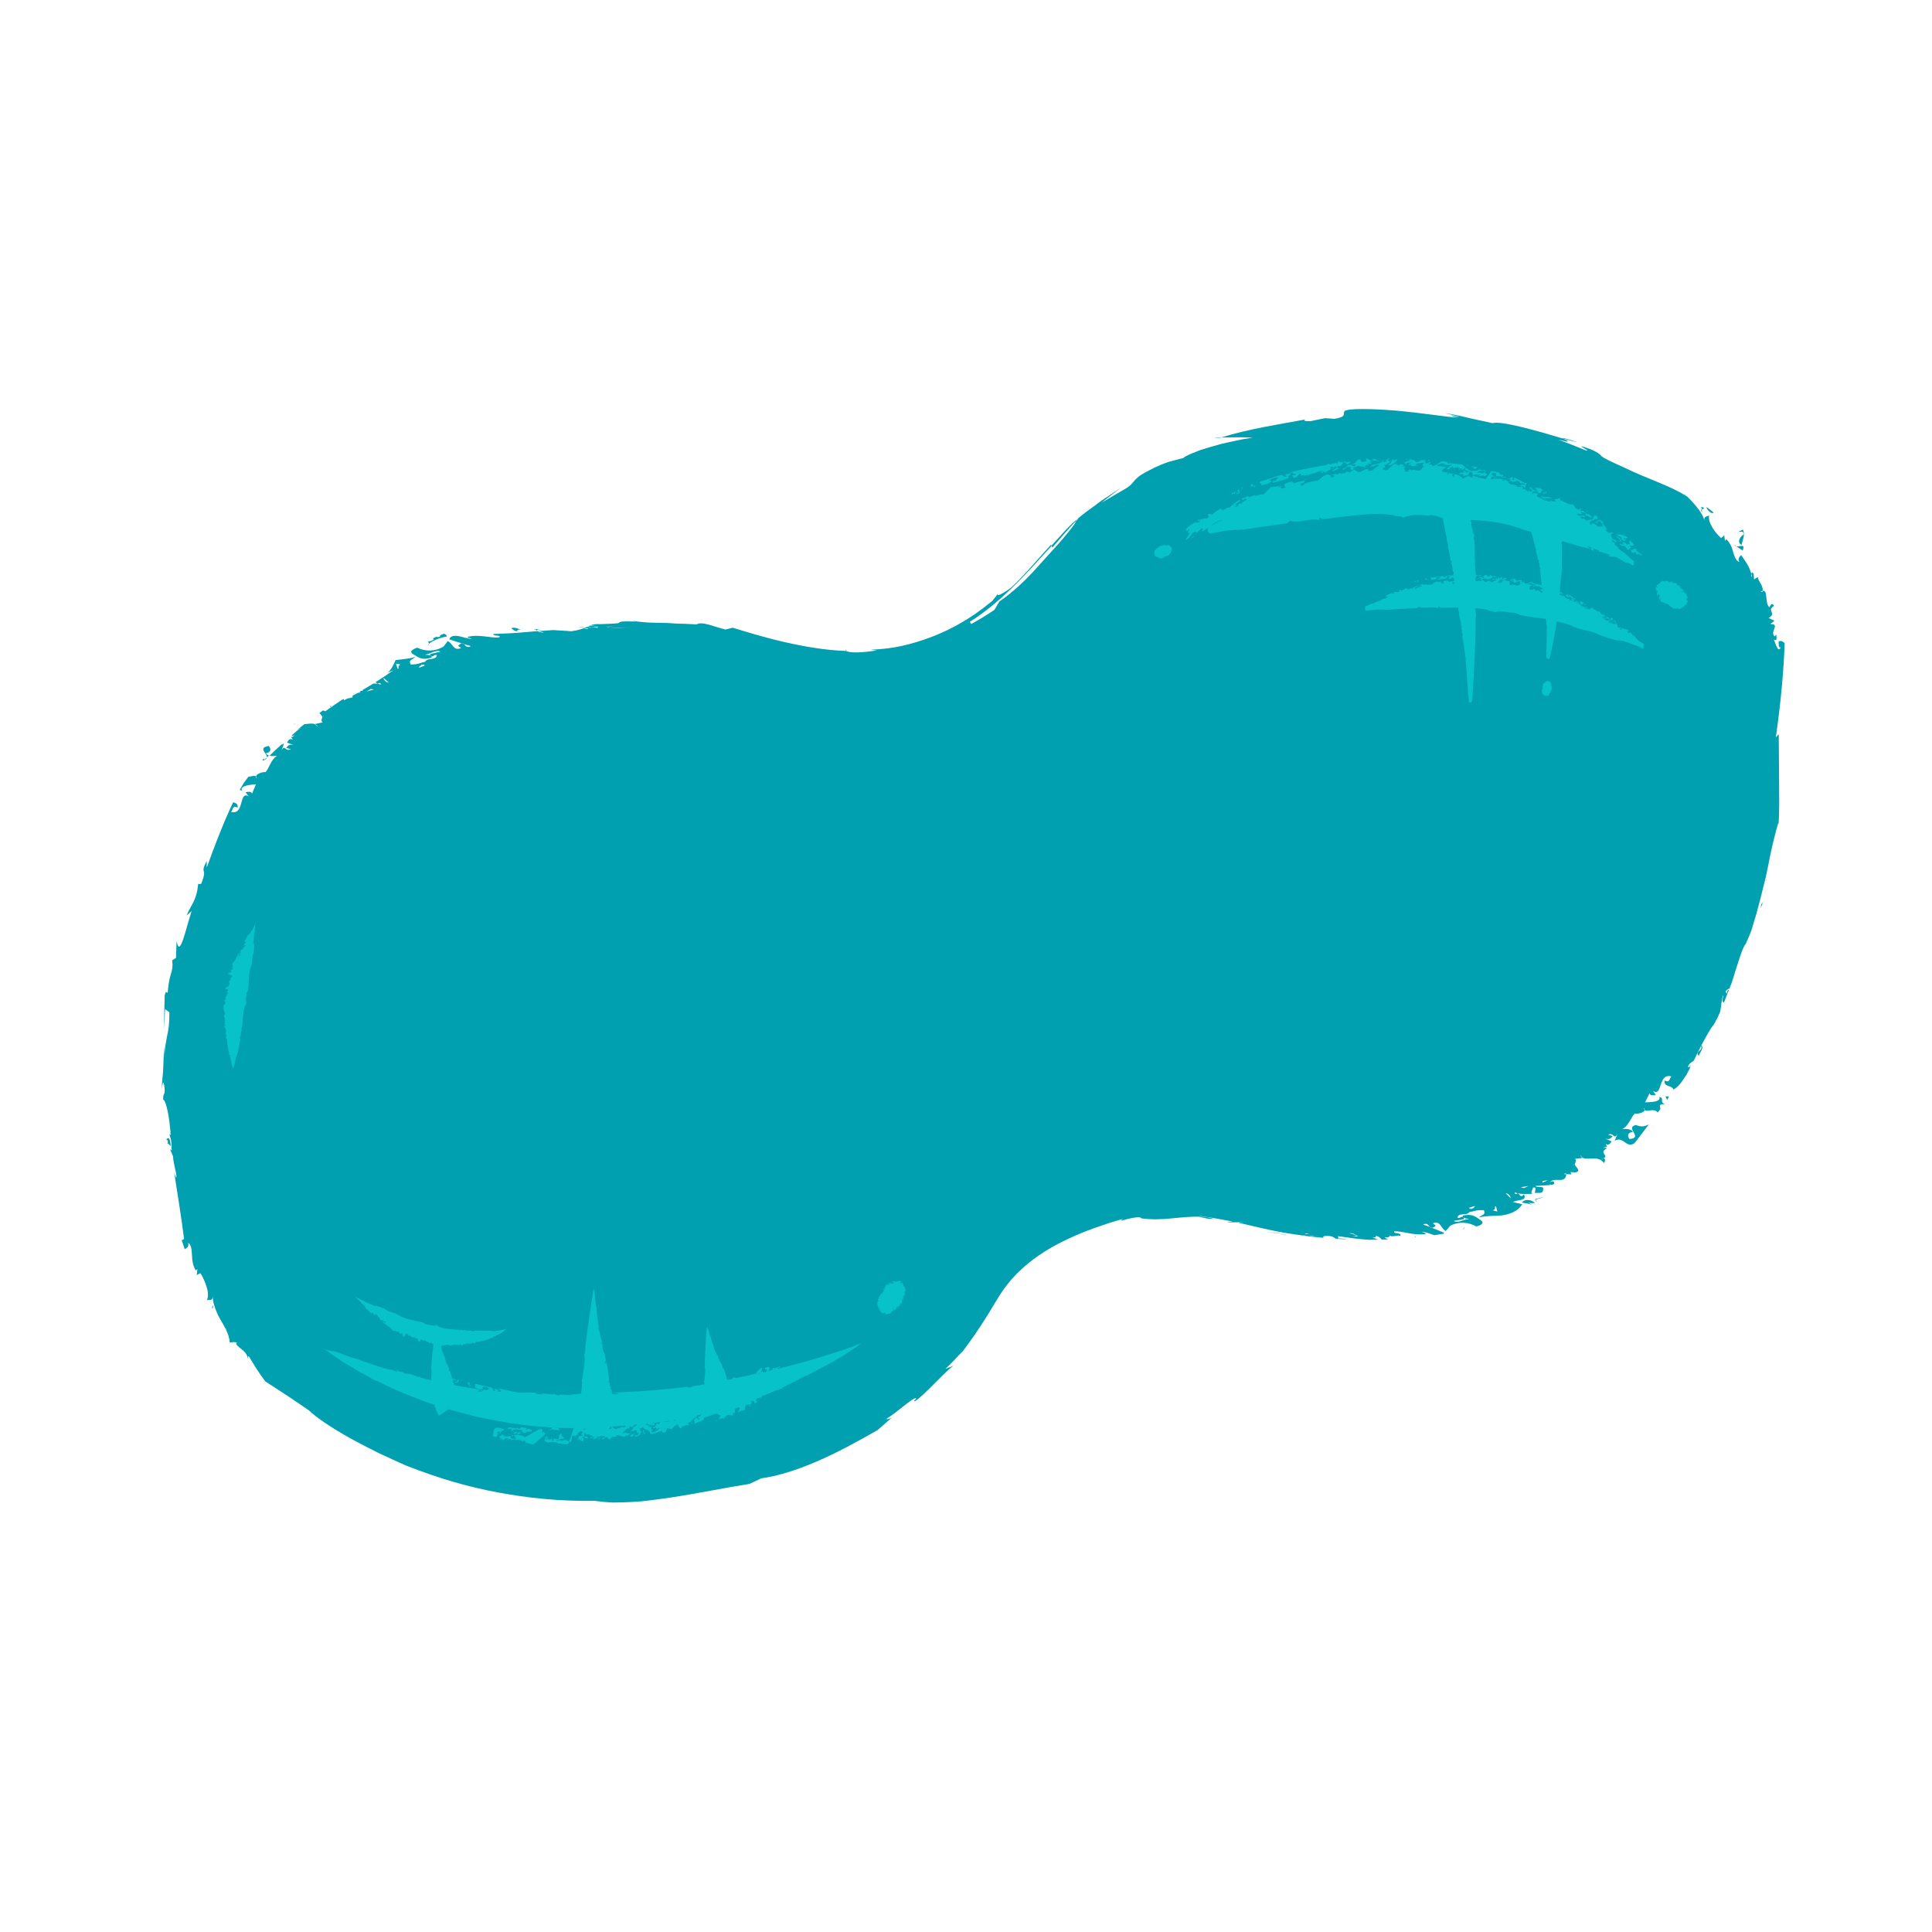 <?xml version="1.0" encoding="UTF-8"?>
<svg id="WEB" xmlns="http://www.w3.org/2000/svg" viewBox="0 0 288 288">
  <defs>
    <style>
      .cls-1 {
        fill: #00a0b0;
      }

      .cls-2 {
        fill: #08c2ca;
      }
    </style>
  </defs>
  <g>
    <path class="cls-1" d="m132.98,211.18c.23-.16.32-.28,0,0h0Z"/>
    <path class="cls-1" d="m94.41,92.54c.09,0,.14.02.22.02-.02-.06.03-.12-.22-.02Z"/>
    <path class="cls-1" d="m25.16,168.94c-.04-.17-.09-.35-.13-.59.04.3.08.47.13.59Z"/>
    <path class="cls-1" d="m181.21,181.74s-.08,0-.14-.01c.11.04.22.07.34.11l-.2-.1Z"/>
    <path class="cls-1" d="m180.3,181.72s.09.04.24.08c-.05-.03-.14-.05-.24-.08Z"/>
    <path class="cls-1" d="m180.3,181.72c-.1-.07.52-.02.77,0-.78-.26-1.57-.37-2.38-.41,0,.13,1.07.27,1.61.41Z"/>
    <path class="cls-1" d="m265.01,122.98v.35c0-.14,0-.25,0-.35Z"/>
    <path class="cls-1" d="m125.98,96.81c0,.07.07.13.15.19.04,0,.06,0,.08,0l-.23-.19Z"/>
    <path class="cls-1" d="m160.39,77.65s.07-.14.05-.17c-.3.25-.82.75-1.49,1.43-.6.66-1.36,1.49-2.2,2.42l.11.31c1.14-1.31,2.23-2.63,3.53-3.98Z"/>
    <path class="cls-1" d="m24.92,170.37l.07.18s0-.07.01-.1l-.09-.08Z"/>
    <path class="cls-1" d="m39.79,112.91c-.12.11-.25.24-.37.34l-.07-.17c-.09.08-.17.17-.26.25.05.01.09.02.14.03.39-.12.53-.28.54-.45Z"/>
    <path class="cls-1" d="m259.93,79.66c-.44.24-1.12,1.13-.32,1.58.25-1.05.5-1.36.24-2.25-.02-.01-.03-.02-.05-.03l-.62.28c.3.17.66-.29.75.43Z"/>
    <path class="cls-1" d="m63.74,95.56s-.02.01-.03.02c.03,0,.06.02.09.03-.02-.02-.04-.03-.06-.05Z"/>
    <path class="cls-1" d="m63.8,95.61c.09.1.15.24.15.36.46-.46,1.83-.98,2.59-1.06.13-.18-.07-.33-.35-.45-.09.04-.17.07-.26.11-.1.04-.2.08-.32.12.05.32-.22.3-.58.24-.07.03-.13.06-.2.09-.1.05-.22.1-.33.15.07.02.13.05.17.11-.15.2-.55.36-.87.32Z"/>
    <path class="cls-1" d="m255.44,76.43c.12.06-.4-.36-.8-.67-.09-.06-.18-.11-.27-.16.09.39.7,1.07,1.08.83Z"/>
    <path class="cls-1" d="m63.94,95.97c-.08.08-.15.16-.17.23.12-.05.16-.13.17-.23Z"/>
    <path class="cls-1" d="m253.73,76.38l-.05-.46c-.12.07-.17.19.05.46Z"/>
    <path class="cls-1" d="m210.8,184.43c.08,0,.15-.02.23-.02l.06-.11-.29.13Z"/>
    <polygon class="cls-1" points="228.82 178.75 228.9 178.83 230.27 178.39 228.82 178.75"/>
    <path class="cls-1" d="m251.84,159.07l.08-.04c.04-.07.07-.13.11-.2l-.24.14.06.1Z"/>
    <polygon class="cls-1" points="229.26 179.22 228.9 178.83 228.81 178.86 229.26 179.22"/>
    <path class="cls-1" d="m258.84,81.44l.94.63c.44-1.11-.41-.54-.94-.63Z"/>
    <polygon class="cls-1" points="248.27 163.43 248.52 163.98 248.8 163.44 248.27 163.43"/>
    <path class="cls-1" d="m227.8,180.18s.03,0,.04-.01c.02,0,.04-.02.06-.02-.05-.02-.11-.04-.17-.06.04.02.06.06.07.09Z"/>
    <path class="cls-1" d="m227.25,180.07c.14-.03.31-.02.48.02-.07-.04-.21-.06-.48-.02Z"/>
    <path class="cls-1" d="m227.82,179.31c.32.03.64.04.96.03-.32-.44-1.37-.73-1.92-.09l1.54.32-.58-.26Z"/>
    <path class="cls-1" d="m258.84,81.44c-.1-.07-.2-.14-.31-.19.08.12.19.18.31.19Z"/>
    <path class="cls-1" d="m31.62,195.04c.13-.04.22-.14.06-.48l-.06.48Z"/>
    <path class="cls-1" d="m218.05,183.28s.08-.02.12-.03c0-.02,0-.04,0-.06-.03.03-.08.06-.12.08Z"/>
    <path class="cls-1" d="m218.34,182.97c-.12.04-.17.12-.18.22.09-.07.16-.15.18-.22Z"/>
    <path class="cls-1" d="m265.14,95.56c-.01.35-.04,1.13.32.92-.24.52-.41.33-.59-.03-.18-.35-.34-.89-.46-1.12.59.34.38-.34.39-.69-.12,0-.13.12-.25.23-.81-.66.91-1.88-.65-1.84l.61-.5-.87-.41c1.33-.77-.39-1.01.8-1.81-.4-.8-.71.53-.72.17-.65-.57-.15-2.56-.95-2.41,0,.04,0,.08,0,.13l-.37.04c.15-.1.27-.15.37-.17.05-.88-.66-1.36-.74-2.04l-.56.33c-.04-.35.02-.85-.24-1.05-.08.06-.13.14-.16.24.04.16.09.31.13.49-.17-.13-.18-.32-.13-.49-.33-1.21-.95-1.96-1.52-2.81-.3.31-.51.48-.28,1.03-.51-.19-.71-.8-.92-1.51-.18-.72-.51-1.43-1.04-1.9l-.16.29-.14-.94c-.05.26-.27.32-.46.5-.49-.47-1-1.03-1.33-1.65-.36-.59-.58-1.22-.42-1.91.06.48-.93.07-.71.99-.21-.78-.66-1.45-1.18-2.09-.26-.32-.53-.63-.81-.93-.21-.21-.42-.42-.62-.63-.05-.02-.1-.05-.15-.07-2.44-1.55-5.86-2.58-9.06-4.15-2.6-1.16-3.23-1.51-3.52-1.76-.31-.25-.18-.39-1.61-1.03-3.43-1.24.59.53-.81.13-1.33-.55-2.68-1.08-4.04-1.58,2.44.62,1.17.09.75-.14-3.58-1.08-9.32-2.73-10.56-2.31-4.96-1.05-4.97-1.21-7.13-1.49.72.18,2.15.43,2.14.56-1.99-.48-.97-.05-.15.1-1.55-.06-5.52-.72-9.24-1.04-3.73-.31-7.19-.33-7.5.03v-.12c-.7.53.48.92-1.66,1.32-.48-.04-.97-.08-1.45-.1l-2.14.44c-1.46.01-.77-.18-.78-.25-3.49.66-8.4,1.38-12.55,2.69,1.6-.01,3.16-.08,4.73.02-.44.07-.93.15-1.45.23-.51.11-1.05.22-1.6.34-.55.12-1.12.23-1.67.37-.55.16-1.1.31-1.62.46-.52.15-1.02.3-1.48.45-.45.17-.86.33-1.22.48-.71.3-1.2.55-1.32.72-.73.15-1.43.37-2.15.55-1.75.59-2.83,1.22-3.6,1.63-.77.42-1.15.77-1.41,1.04-.52.54-.53.84-1.82,1.55-1.06.62-2.15,1.23-3.21,1.89.95-.78,1.94-1.51,2.92-2.26-.77.51-1.43.95-2.02,1.34-.3.19-.58.38-.85.56-.26.19-.5.38-.75.56-.96.73-1.92,1.34-3.05,2.34,0,0-.02.03-.01.03.16-.13.27-.21.31-.21l-.36.38c-.07.25-.42.75-.97,1.42-.53.67-1.21,1.5-2.06,2.42-1.18,1.3-2.23,2.46-3.46,3.82-1.25,1.31-2.72,2.77-4.94,4.33-.23.42-.48.82-.73,1.23-1.12.78-2.28,1.46-3.46,2.11l-.21-.33c1.66-1.01,3.89-2.73,6.06-4.83,2.18-2.08,4.34-4.52,6.13-6.49l-.07-.19c-2.12,2.35-4.42,5.03-5.91,6.37-.7.58-2.52,1.7-1.94.86-.3.4-.6.8-.92,1.18-1.91,1.56-3.43,2.58-4.77,3.32-.66.4-1.29.69-1.87,1-.6.27-1.17.54-1.75.78-1.16.46-2.41.91-3.92,1.31-1.48.4-3.3.76-5.79.84.3.05.58.07.88.11-1.95.34-3.99.43-4.54.09-3.06-.1-6.24-.65-9.17-1.32-1.46-.33-2.87-.71-4.16-1.07-.65-.19-1.27-.37-1.86-.55-.61-.19-1.19-.36-1.74-.53l-1.06.27c-1.42-.3-3.52-1.3-4.32-.76-1.05-.06-2.1-.11-3.16-.13-2.02-.19-3.26,0-5.57-.29h0s-.01,0-.01,0c-.14-.02-.29-.03-.44-.05,0,.01.01.03.03.04-2.31-.08-2.3.07-2.36.15-.07.11-.22.16-2.86.24-.61-.05-1.01.03-1.39.16.3.06.66.11,1.14.16-.32,0-.95-.11-1.3-.1-.07.03-.14.06-.21.09.23.11,1.14.12,1.46.08l-.16.16c-.25-.1-.86-.13-1.38-.2-.01,0-.03.01-.04.02.05.02.08.05.11.07.17.03.32.07.43.11-.31,0-.38-.06-.43-.11-.06-.01-.13-.02-.2-.03-.53.23-1.18.5-2.36.65-.86-.09-1.81-.1-2.62-.18-.87.05-1.61.1-2.33.16.25.08.8.13.87.21-.52,0-.74-.09-.94-.21-.63.05-1.24.1-1.89.16-.72.07-1.53.13-2.58.18-.63.03-1.33.05-2.13.09.02.41,1.33.1.88.5-1.25.15-3.11-.53-4.72-.06.16.21.55.17.62.27-.56.02-1.26-.26-1.89-.39-.63-.11-1.19-.1-1.45.46.59.22,1.26.43,1.87.61.14-.02.24.03.33.11.39.13.75.23,1.03.3-.63.35-.78-.08-1.03-.3-.11-.04-.22-.07-.33-.11-.14.02-.31.14-.55.38l.47.32c-1.22.5-1.17-.66-2.01-1.03l-.63.82c-1.32.77-2.74.72-3.93.16-.26.09-1.31.46-.68.92.97.6,1.43.98,2.83.56.02-.31-.29-.39-.55-.41-.26-.01-.47.04-.28-.06.6-.07,1.54-.77,2.15-.42l-1.54.36c.26.85.64-.14,1.02.2-.21.81-1.27.26-1.75.91h.11c-1.2.29-.99.4-2.28.46-.34-.77.22-.64.68-1.15-.82.29-1.87.34-2.92.48-.32.7-.65,1.51-1.23,1.87l.9-.35c-.83.59-1.72,1.18-2.65,1.76.11.11.22.25.41.25v-.11c.12,0,.47,0,.35.22-.34-.12-.72-.15-1.11-.14-.5.31-1.01.62-1.54.92-.02.05-.03.1-.03.14-.11.03-.18.03-.24.02-.09.05-.17.1-.26.16.06.02.12.04.17.09l-.4.05c-.67.38-1.36.75-2.07,1.12l-.02-.19c-.08.04-.17.07-.26.09-.49.33-.98.66-1.47,1h.04c-.06.08-.12.11-.19.11-.29.21-.59.41-.88.62l-.34-.13c-.18.13-.36.26-.54.39.2.24.5.49.41.68l.04-.04c.07-.11.16-.2.27-.25l-.27.25c-.2.3-.15.8.1.74l-1.24.26h.02c.17.09.32.2.43.41l-.43-.39c-.41-.18-.98-.04-1.56,0-.37.29-.75.57-1.12.87.19-.12.38-.24.58-.35-.28.23-.79.65-1.37,1.16.16.14.24.02.45-.04-.25.27-.42.3-.57.23.11.12.2.27.3.5-.37-.41-.72.08-.87.38l.99.35c-.53-.11-.76-.04-1.1.44l.69.19c-.83.48-.92-.87-1.41.27l.38-1.12c-.14.09-.27.15-.4.18-.35.32-.71.63-1.04.96-.24.24-.48.46-.7.68.38.11.82.04,1.14.01-.93.47-1.28,2.06-1.76,2.43.02,0,.05,0,.07,0l-.11.04s.03-.03.04-.04c-.48-.03-1.33.25-1.4.65.06.06.1.16.1.31-.1-.11-.12-.21-.1-.31-.19-.2-.68,0-1.15.06-.22.3-.44.59-.66.89-.21.34-.42.68-.62,1.03.06.06.16.11.33.13-.38-.74,1.33-.88,2.08-.94l-.6,1.44c.06-.42-.71-.34-.93-.23l.44.58c-.76-.43-.9.31-1.11,1.06-.21.75-.47,1.51-1.52,1.28.36-.33.12-1,1-.67.06-.55-.29-.67-.67-.78-.17.35-.34.7-.5,1.06-1.17,2.58-2.25,5.38-3.44,8.68v-.99c-1.14,2.14.24.79-.84,3.43h-.44c-.24,2.56-1.07,3.07-1.72,4.69l.74-.64c-.32,1.03-.63,2.07-.91,3.1-.98,3.41-1.15,1.98-1.33,1.4l-.08,2.46-.57.37c.23,1.84-.44,1.72-.67,4.79-.22.22-.19-.56-.45.45-.04,1.7-.09,3.39-.1,5.08l.16-3.04.64.47c.02,1.6-.14,2.65-.35,3.58-.17,1.01-.42,1.98-.34,3.19-.05-.56-.1-1.13-.1-1.72-.09,2.04-.1,3.07-.16,3.89-.07.8-.16,1.41-.17,2.46,0,0,0,0,0,0,.09-.68.23-1.61.4-.11.11,1.13-.23.64-.21,1.71.49.22.98,2.89,1.12,5.3-.07-.02-.14-.06-.21-.21.16.6.32.9.37,1.97l-.07-.06c.03.24.06.47.09.6-.11-.12-.19-.16-.26-.17l.43,1.03c.07,1.37.78,3.25.4,3.13l-.23-.74c.52,3.38,1.08,6.7,1.48,9.95l-.35.17c.03.09.05.17.08.26.06.13.11.27.15.45.07.21.15.42.22.64.37-.22.61-.33.53-.97.46.36.51,1.06.55,1.85.02.8.15,1.63.57,2.29l.23-.24-.09,1.01c.11-.25.35-.24.57-.36.37.64.72,1.39.92,2.12.23.71.28,1.43-.05,2.07.06-.51.94.23.94-.77.01.86.3,1.69.65,2.51.34.83.88,1.54,1.24,2.31h.06s.05.21.05.21c.29.62.51,1.25.54,1.89.21-.02.7-.18,1.07.04-.53.43,1.65,1.17,1.57,2.3.2-.03-.12-.36.22-.28.63,1.06,1.46,2.45,2.45,3.73.24.15.48.31.73.47,1.67,1.09,3.54,2.3,5.78,3.86,1.09,1.06,3.42,2.62,6.14,4.14,1.36.76,2.83,1.49,4.25,2.21,1.45.66,2.84,1.33,4.1,1.87,4.99,1.96,9.29,3.18,13.68,4,4.4.81,8.9,1.32,14.4,1.25.83.12,1.71.2,2.63.25.92.01,1.88-.03,2.86-.08.49-.03.99-.06,1.5-.1.48-.06.97-.11,1.46-.17.98-.11,1.98-.27,2.99-.41,4.02-.61,8.1-1.47,11.61-2.01.6-.26,1.2-.56,1.79-.84,2.35-.3,5.24-1.2,8.25-2.5,3.02-1.29,6.12-2.99,9.11-4.7,1.25-1.13,1.95-1.69,2.21-1.93-.23.17-.67.39-.93.28,1.63-.98,4.34-3.55,4.46-3.03l-.33.35c.05.27,1.11-.68,2.35-1.9,1.24-1.21,2.64-2.72,3.53-3.36l-1.19.48c.87-.83,1.7-1.71,2.52-2.6l-.57.8c1.21-1.57,2.29-3.07,3.24-4.52.47-.73.93-1.44,1.36-2.14.22-.35.42-.7.63-1.04.19-.32.39-.65.58-.96,1.32-2.21,2.92-3.94,4.7-5.37,1.79-1.44,3.77-2.61,6.06-3.66,1.14-.53,2.36-1.03,3.69-1.51,1.33-.47,2.76-.96,4.3-1.37-.78.43-.17.25.66.02.83-.2,1.91-.41,2.02-.09,1.61.21,3.05.15,4.47.01,1.41-.14,2.8-.29,4.17-.26,0-.03.04-.06.2-.09,1.58.21,3.17.5,4.78.81-3.02.25,3.6,0,.83.17,1.58.36,3.17.76,4.95,1.13,1.61.35,3.28.6,4.98.83-.11-.03-.23-.06-.31-.1.26.02.34.06.4.11.16.02.32.05.48.07.76.09,1.52.16,2.29.22-.14-.1-.3-.13.12-.27,1.22-.05,1.14.14,1.66.4.55.04,1.11.08,1.67.1-.47-.1-.98-.15-1.4-.16.11-.08.11-.19,0-.32,1.51.21,3.13.46,4.72.55.46,0,.92-.02,1.37-.03-.36-.05-.65-.27-.97-.3-.15,0-.29.02-.39.06.14-.06.27-.07.39-.06.35-.02.69,0,.52-.25.49.03.68.3.91.5-.06.02-.11.03-.16.04.3,0,.6,0,.91-.02.07,0,.13,0,.2-.02-1.31-.55.55-.02.22-.65.2.43.93.02,1.61.11.11-.27-.23-.33-.53-.37-.3-.05-.56-.1-.31-.28,1.25-.04,3.05.72,4.67.37-.14-.21-.53-.2-.6-.31.55.02,1.22.32,1.84.52.46-.07.92-.14,1.37-.22.03-.04.07-.08.09-.14-.57-.26-1.22-.49-1.82-.74-.14.01-.24-.04-.32-.13-.38-.15-.73-.28-1-.36.65-.31.77.13,1,.36.11.04.21.08.32.13.14-.01.32-.09.57-.33l-.44-.35c1.24-.41,1.11.73,1.92,1.15l.68-.78c1.35-.7,2.77-.51,3.9.11.27-.08,1.32-.37.73-.87-.92-.66-1.35-1.05-2.76-.76-.08.6,1.2.4.8.54-.61,0-1.57.66-2.15.26l1.54-.26c-.2-.86-.64.1-1-.26.26-.79,1.28-.18,1.79-.77h-.11c1.21-.21,1-.34,2.28-.32.29.78-.26.62-.75,1.1.96-.27,2.21-.21,3.44-.31,1.19-.2,2.36-.58,3.02-1.67l-1.39-.31c.63-.42,2.15-.1,1.66-1.15-.65.65-.57-.15-1.04-.17v.11c-.13,0-.47-.03-.34-.24.79.33,1.87.22,2.64.21-.38-.1.07-.73.07-.93.7-.13.21.47.31.82.35-.12,1.17.22,1.19-.48.25-.7-.81-.23-1.15-.58l2.22-.13-.12-.12c.24.11.6.11.72-.12,0-.47-.48-.35-.71-.11.69-1.01,2.34.33,2.52-1.28h-.35c.11-.14.22-.15.35-.04v.04s.71.03.71.03c0-.12-.03-.36-.14-.35l.72.07c1.19-.21-.21-.94,0-1.31l-.04.03c-.07.11-.17.19-.29.23l.29-.23c.21-.3.22-.76-.04-.74.43-.03.83-.11,1.25-.16h-.02c-.16-.1-.31-.22-.4-.43l.4.42c.8.41,2.32-.41,3.15.78.2-.27.25-.63,0-.72-.01,0-.04.02-.05.02-.09.1-.2.13-.42.16.19-.06.32-.11.42-.16.01-.01.03-.02.04-.03,0,0,0,0,.01,0,.76-.44-.81-.75.42-1.45-.17-.21-.25-.07-.48-.02.26-.25.44-.27.58-.19-.1-.12-.18-.28-.26-.51.34.43.72-.03.89-.32l-.95-.42c.51.14.74.09,1.11-.36l-.66-.23c.85-.42.85.93,1.41-.18l-.45,1.09c1.07-.61,1.51.53,2.29.59.25-.02.46-.09.64-.21.18-.22.37-.44.53-.66.66-.86,1.22-1.61,1.62-2.14-.66.3-1.12.4-1.92.07-1.74.4,1.24,1.93-.97,2.09-.44-.64-.06-1.01.55-1.07-.41-.51-1.13-.43-1.61-.42.95-.41,1.39-1.96,1.89-2.3-.02,0-.05,0-.07,0l.11-.03s-.03.03-.04.04c.46.06,1.36-.14,1.44-.54-.05-.07-.09-.16-.08-.32.1.11.1.22.08.32.3.36,1.44-.36,1.95.37.14-.18.28-.36.42-.53-.07-.4-.33-.73.64-.73,0,0,0,0,.01-.01-.86-.28.02-.89-.83-1.05.33.76-1.36.79-2.11.8l.68-1.39c-.08.41.68.38.9.29l-.4-.6c.74.49.92-.24,1.17-.97.25-.73.56-1.47,1.58-1.18-.38.3-.17.99-1.03.61-.17.99,1.12.65,1.32,1.34.69-.35,1.21-1.08,1.69-1.84.06-.1.13-.19.2-.28.21-.39.42-.78.64-1.18-.11,0-.23-.02-.37-.09.12-.39.45-.67.87-.91.35-.73.72-1.49,1.13-2.28,0-.02-.02-.03-.03-.05.02,0,.02.02.04.03.45-.87.95-1.77,1.55-2.72.17-.15.37-.45.59-.86h-.08c.07-.06.12-.13.18-.2.18-.35.37-.76.56-1.22.17-.82.17-1.76.45-2.45.11.15-.38.83.11,1.09.25-.62.5-1.27.76-1.93-.04,0-.09.02-.14.04-.17.16-.13.41-.16.57l-.23-.33c.26-.33.45-.44.59-.43.12-.31.24-.62.36-.93.89-2.86,1.68-5.54,2.08-5.72,0-.02.02-.03.03-.05l-.02-.03c.31-.71.65-1.42.88-2.14.23-.73.45-1.46.66-2.19.41-1.46.78-2.94,1.14-4.42.41-1.48.65-3,.98-4.54.33-1.54.7-3.1,1.17-4.69,0,0,.03.13.03.36.16-2.27.1-4.55.09-6.82l-.05-6.77-.44.48c.03-.18.05-.35.08-.53.71-5.08,1.11-9.62,1.24-13.52-.24-.19-.43-.41-.79-.28Zm-213.39,8.58l.8-.41v.23s-.8.18-.8.18Zm2.86-1.04l.67-.41c.15.03.31.07.46.11-.4.06-.76.2-1.14.3Zm2.59-2.02l.77.67c-.57.01-.88-.67-.77-.67Zm2.08-1.38l-.26-.78.7.15c-.62.19-.09.65-.44.63Zm3.29-.19c-.34-.01.17-.32.3-.42.12,0,.36-.1.43.12l-.74.3Zm24.42-5.77c.28,0,.39-.12.61-.03.34.16-.33.03-.61.03Zm4.46-.32c-.55-.03-.45-.06-.94-.13l.94.13Zm-.6.02l-.05.04-.5-.08.55.04Zm0,.09c-.21,0-.31-.01-.22-.02.06,0,.15.01.22.02.68,0,2.49.1,2.72.11-.76-.02-1.97-.04-2.72-.11Zm103.76,90.41c-.33-.18.33-.01.6,0-.27-.01-.39.1-.6,0Zm1.46.27c-.28,0-.52.08-1.08-.03.42,0,.79.02,1.08.03.18,0,.37.02.67.14-.16-.07-.39-.12-.67-.14Zm5.86.09c-.21,0-.37.02-.37.02,1.42-.18-.28-.37-.4-.51.88.06.88.31,1.39.59-.17-.1-.42-.1-.62-.1Zm17.48-4.11c-.11,0-.36.07-.42-.14l.75-.25c.33.03-.19.3-.33.4Zm3.11.22c.63-.14.13-.64.48-.6l.21.79-.68-.19Zm2.64-1.82l-.71-.72c.56.03.82.72.71.72Zm2-1.48l-.45-.14c.39-.04.78-.11,1.15-.2-.23.11-.46.25-.7.34Zm2.78-.83v-.23s.82-.12.82-.12l-.82.35Z"/>
    <path class="cls-1" d="m253.63,75.54l.04.39c.23-.13.71-.07-.04-.39Z"/>
    <path class="cls-1" d="m181.76,65.3c.09-.03.17-.05.26-.08-.35,0-.7.04-1.05.06l.79.02Z"/>
    <path class="cls-1" d="m233.03,65.38c.84.24,1.58.44,2.13.53-2.32-.73-2.44-.69-2.13-.53Z"/>
    <path class="cls-1" d="m191.38,183.92c.07.01.15.02.22.03.09,0,0-.02-.22-.03Z"/>
    <path class="cls-1" d="m188.7,183.64c.23.02,2.02.24,2.68.27-.74-.12-1.93-.21-2.68-.27Z"/>
    <path class="cls-1" d="m191.71,184.18c-.48-.1-.38-.13-.92-.19l.92.19Z"/>
    <polygon class="cls-1" points="191.38 184.01 191.93 184.08 191.44 183.97 191.38 184.01"/>
    <path class="cls-1" d="m194.43,184.17s.07.03.11.04c0,0-.02-.02-.03-.02-.03,0-.06,0-.09-.01Z"/>
    <path class="cls-1" d="m263.24,131.23c.06-.03.1-.08.15-.12-.08-.02-.15.02-.15.12Z"/>
    <path class="cls-1" d="m263.18,132.65c-.05.1-.09.23-.11.42.05-.15.09-.29.11-.42Z"/>
    <path class="cls-1" d="m205.71,184.73c-.1,0-.2,0-.3,0,.09.01.19.01.3,0Z"/>
    <path class="cls-1" d="m253.25,157.41c.02-.42.94-1.31.28-1.64,0,0,0,.02-.01.02.5.91-.98.87-.27,1.62Z"/>
    <path class="cls-1" d="m262.46,135.38l.46-1.17c-.38.91-.36.2-.46,1.17Z"/>
    <path class="cls-1" d="m251.19,73.79l.05-.02c-.05-.06-.1-.11-.15-.16l.09.19Z"/>
    <path class="cls-1" d="m43.75,108.04c.1-.06.22-.12.41-.19-.22.05-.33.09-.41.19Z"/>
    <path class="cls-1" d="m49.16,105.31c.06.04.11.06.16.06.05-.04.1-.07.15-.11h-.32s0,.05,0,.05Z"/>
    <path class="cls-1" d="m43.75,108.04s-.04.02-.05.03c0,0,0,0,.01,0,.01-.02.03-.02.04-.03Z"/>
    <path class="cls-1" d="m40.09,111.2c-1.72.24-.25,1.09-.3,1.71.11-.1.21-.19.32-.3-.18-.05-.36-.14-.51-.3.61-.1.96-.49.48-1.11Z"/>
    <path class="cls-1" d="m24.77,169.94c.25-.08.28.19.24.5l.46.4c-.09-.73-.22-1.65-.7-.91Z"/>
    <path class="cls-1" d="m86.11,93.53c-.29,0-.52-.04-.68-.1.31.1.5.11.68.1Z"/>
    <path class="cls-1" d="m86.11,93.53c.3,0,.67-.02,1.09-.04-.58-.08-.81.02-1.09.04Z"/>
    <path class="cls-1" d="m80.57,93.75s-.16.03-.37.04c-.21.02-.46.03-.63-.06.22.11.35.21.5.3.02,0,.05,0,.07,0-.2-.07-.2-.15.43-.28Z"/>
    <path class="cls-1" d="m78.06,93.73c-.11.04-.25.07-.39.08.13,0,.26-.01.39-.08Z"/>
    <path class="cls-1" d="m76.21,93.65c.25.19.45.45.95.45-.19-.23.16-.24.51-.28-.45-.02-.88-.41-1.46-.17Z"/>
  </g>
  <g>
    <path class="cls-2" d="m251.39,90.01c.11-.2.24-.34.2-.55-.02.03-.05.06-.07.09l.06.04c-.06.06-.13-.04-.17-.07.02,0,.01-.11.05-.07l-.03-.1s-.01.08-.04.03c.02-.03.02-.14.06-.08,0-.06-.04-.12-.07-.1-.03-.09.08,0,.11.03,0-.07.04-.08.07-.06l-.03-.1s.05,0,.07.03c0-.07-.07-.09-.04-.16h-.06c-.02-.17,0-.16-.07-.29l-.02.04c-.11-.06.02-.1-.09-.2-.06-.05-.11-.08-.15-.04-.04-.02-.02-.05-.02-.08-.05,0-.14-.02-.15-.08.04.01.07.02.1.04.04-.05-.07-.1-.09-.15-.07-.03-.12.04-.18.04-.04.04-.1.08-.15.08.03-.03.03-.03.03-.09.04,0,.04-.12.09-.05,0,.03-.04.07-.02.07.04,0,.05-.09.06-.15.02,0,.05.01.07.04-.02,0-.03,0-.04.02.09.08.07-.06.12-.07-.02-.02-.05-.08-.06-.04.06-.1-.13-.12-.1-.21,0,0-.02.05-.06.03-.04-.05,0-.07,0-.1-.03,0-.1-.07-.09-.07-.04-.02-.05.09-.11.07-.07,0-.06-.06-.1-.08,0-.07.06.02.09.02l-.12-.09c0-.05.06-.03.08.01,0-.07-.09-.1-.14-.08-.02-.03-.04-.04-.05-.08.04,0,.11-.06.16-.03.06.07-.07.02-.03.09l.04-.03s.05.04.08.06c0,.02-.02,0-.03,0,.05.05.06.1.14.11-.01-.11-.16-.16-.14-.23l-.17-.08s0,.09-.06.08c.03-.06.01-.11-.03-.17-.03.07-.12-.02-.13.04.05,0,.02.05.02.05-.05-.04-.05.04-.08.02-.07-.08.03-.03-.04-.12.04,0,.13-.02.19,0,.02-.03-.05-.04-.05-.08,0,.05-.06.03-.05.06-.09-.04-.21-.05-.31-.09.07-.08.19.04.24-.08-.05-.02-.08.02-.12,0,0-.07-.1-.08-.16-.12v.04s-.06-.04-.08-.06h.01s-.04,0-.04,0c0,0,0-.01,0-.01-.05.01-.11-.06-.18-.07-.02.04.06.03.08.05,0,.01.05.06,0,.08-.07-.04-.15-.01-.23-.05l.02.03s-.07-.01-.11-.03c-.06-.06.08-.04.05-.09.05-.03.08.04.11-.01l-.02-.09c-.06.02-.08-.05-.11-.06l.02.04s-.04,0-.05-.01v.08s.09-.02.1.03c-.09,0-.09.06-.19.02,0-.03.02,0,.04-.02-.02-.03-.08.01-.12-.03.04,0,.09-.02.07-.07l-.05.04s0-.04-.01-.04c-.03-.02-.01.06-.06.03,0-.01-.02-.03,0-.04-.06-.02-.04,0-.1.02.05.01.03.1-.03.1-.07-.03-.14,0-.17-.08l-.04.03c.03-.05-.05-.03-.07-.04,0-.06.12.02.14-.07-.05-.02-.02-.05,0-.07-.06,0-.04.06-.07.1,0-.02-.1-.02-.05-.07-.05-.01-.07.05-.1.03,0-.02.02-.05.02-.09,0,.02-.05-.01-.06-.01,0,.01-.02.05.02.04-.02.05-.1-.01-.1.03,0-.06-.1-.02-.14-.04,0,.13.09-.05.1.06-.06.04-.21,0-.31.06-.09-.01,0-.05-.03-.09.08-.03.1.01.17-.01-.08-.03-.21,0-.26.05-.08.02-.12-.11-.23-.06.03.04.03.05.06.06-.02.02-.06.01-.09.03-.01.03.06.01.02.05-.02,0-.06,0-.06-.02h0c-.09.07-.11-.07-.17.04.02.02.02-.02.05-.01.03.02,0,.09-.04.11,0-.03-.04,0-.07.02-.04-.03.06-.05.06-.08-.03,0-.05.02-.08.03h.02s-.05.09-.05.09c.04-.05.06.03.04.05-.05.03-.11.06-.14,0,.03.05-.04.08-.06.14.05-.03.04.03.04.05l-.09.03c.05-.08-.05-.02-.06-.06-.02-.06.04-.09.08-.12-.14.01-.05.15-.15.19-.02-.01-.04-.04,0-.07-.02,0-.01.09-.07.13.02,0,.08,0,.07.05l-.09.04c-.05.07.05.06.04.13l.06-.02s-.04.08.02.1c.02-.03-.02-.07.02-.11.06.01,0,.06.03.09-.05.07-.06.05-.11.1-.09-.02-.07-.14-.18-.16-.04.1-.01.23-.06.29.01.09.08.09.14.08,0,.03,0,.05-.02.07l-.02-.04c.01.1.05.15.05.25.02.05.07.03.11.01v.05s.03,0,.03,0c.06,0,.04.05.04.09-.02,0-.03-.02-.05-.01-.02.03,0,.08.03.1-.02,0-.08,0-.07-.05,0,0,.01,0,.02,0l-.04-.06c.04.07-.01.12-.07.13.04.07.05-.07.09.01-.09.15.08.21-.05.32.05.04.13.09.17.16.05-.02.04.04.09.01.03-.1-.15-.1-.08-.19-.03-.03-.07,0-.1,0-.02-.03-.02-.06.01-.07.05.06.12-.02.15.07.04-.03,0-.09,0-.12.02,0,.05-.01.06-.04,0,0,.01,0,.02,0,.04.13.09.26.16.39h-.01s.02.02.02.02c0,0,0,.01,0,.02-.05,0-.11.03-.17.01.03.06.05.17.09.19-.02.03-.05.06-.09.07.1.02.03.12.07.17.07.03,0-.09.08-.08-.01.03.03.05.05.06-.03,0-.04-.08-.05-.13.02.03.06,0,.09,0l-.02-.05c.06-.03.04.06.09.06-.06.02-.06.03-.12.05.05.03.09.09.09.14,0,.04-.04,0-.06,0-.03.04.05.03.02.06-.03.02-.02-.02-.04-.03l.08.13s-.05,0-.06-.03c0,.05.04.07.14.06.02.05.03.12,0,.14.03,0,.03-.02.05-.04.04.06.11,0,.14.03v-.05c.02.08.07-.04.09.02-.04.03-.08.07-.1.12.04-.03.04.03.06.05.02-.05.07,0,.07-.06.07,0,.05.07.12.05-.01-.03.07,0,.07-.05.04.03.04.1,0,.13-.01-.01-.02-.05-.05-.02l.09.05s.03.06,0,.11c.06-.03.06.09.12.04-.06.02-.04-.05-.05-.06h.02s0,0,0,0l.09-.06c-.01-.05-.04.05-.09.01,0-.07.09-.07.13-.09.04.03.08.05.12.07-.02.01-.03.03-.05.06.03.01.08,0,.08-.04,0,0,0,0,0,0l.04.05s-.03,0-.03,0c.01.02.06.02.09,0,.02,0,.04.02.05.03.02.01.05.02.07.03,0,0,0,.01,0,.02.06,0,0,.13.07.14.07-.07.07.1.15.04-.05.05.06.06-.01.1.01.06.14-.02.18.05-.01.01-.01.03-.03.03.08-.02.04.05.09.06v-.06s.03.03.05.02c-.01-.01-.04-.05-.02-.07.03-.01.05-.03.07-.02,0,.02-.02.03-.04.04,0,0,.05.02.05.05-.02.02-.05.01-.07.04.07.03,0,.02.03.08,0-.08.07-.02.12-.03,0,.03-.03,0-.04.03.07.14.12,0,.22.02,0,0-.02.02-.02.02.05-.02.08.05.12,0,.05.01,0,.09.09.08-.03-.08.09,0,.09-.07l.06.04c.05-.05-.03-.14.07-.16.09.02.01.14.07.17v-.05s.07.02.07.02h0s.08-.01.08,0c0,.02-.03.03-.03.05.03-.05.22.06.23-.08.03.01.09,0,.1.03,0-.06.13-.04.15-.09,0,.02.05.03.07,0-.05,0-.03-.03-.02-.07.05.02.12-.06.17-.01.03-.06-.02-.09-.03-.14.05.01.14-.06.17.02-.03.01-.09.04-.05.07.06-.01,0-.03.04-.07,0,.01.06.02.06.04.02-.03.05-.05.09-.07-.07.02,0-.07-.05-.07v.08c-.07.05-.05-.02-.08-.02.09-.1.02-.14.08-.24.02,0,.07-.02.08-.03-.02.03.03.07.06.07,0-.09.1-.05.17-.12-.06.05-.07-.01-.07-.04.01-.03.02-.05.03-.06.03-.05.04.02.1-.01Zm-3.41-.22s0-.05-.03-.07c.02,0,.06-.03.06.01v-.02s.03.01.04.02c-.02.03-.04.07-.08.06Zm.26.14h-.09s.05-.05.05-.05c-.05-.03-.07-.07-.08-.1.05.04.1.08.16.12-.01.01-.03.02-.04.02h0Z"/>
    <path class="cls-2" d="m230.49,103.67v.02s.02,0,.04,0l-.04-.02Z"/>
    <path class="cls-2" d="m231,101.54s.02,0,.02.03c0,0-.02-.02-.02-.03Z"/>
    <path class="cls-2" d="m230.03,101.99h0s0-.02,0-.03c0,0-.01.02,0,.03Z"/>
    <path class="cls-2" d="m230.96,103.18s0,0,0,0c0,0-.02,0-.03,0,0,0,.02,0,.03,0Z"/>
    <path class="cls-2" d="m229.99,102.46h0s0-.01,0-.01c0,0,0,.01,0,.01Z"/>
    <polygon class="cls-2" points="230.48 103.69 230.48 103.69 230.48 103.69 230.48 103.69"/>
    <path class="cls-2" d="m231.14,102.95s0,.02,0,.03c0,0,0-.02,0-.03Z"/>
    <path class="cls-2" d="m231.32,102.39s0-.02,0-.02h-.03s.02.04,0,.05c0-.03-.03-.03-.03-.07.01,0,0,0,.01.01,0-.01-.02-.03,0-.05,0,.01.02.03.04.02h-.02s.01-.02.01-.02c0-.01-.03,0-.02-.02,0,0,.01-.01.02,0,0-.03,0-.01-.02-.04,0,.02-.04.02-.04,0,0-.03-.02-.05.01-.08h-.02s0-.03.01-.04c.03,0,0,.05.04.05,0-.02.02-.01.03,0,0-.02-.03,0-.05-.02.01,0,0-.04.02-.03,0-.02-.03-.02-.03-.04.01,0,.02,0,.04,0,0,0,0-.03,0-.03,0,0-.02,0-.01.01-.02,0,0-.04-.02-.04.02,0,0-.04,0-.06-.05.01.03.03-.02.05-.02-.02-.02-.08-.05-.11,0-.03.02-.02.03-.02,0-.01,0-.03-.01-.03-.02-.03.03-.06,0-.09-.01.01-.02.01-.02.03-.01,0-.01-.02-.02-.03-.01,0,0,.02-.02.01,0,0,0-.02,0-.02h0s.02-.05-.03-.06c0,0,0,0,0,.02,0,.01-.04,0-.05,0,.01,0,0-.01-.01-.03.01-.02.02.02.04.02l-.02-.03h0s-.04-.01-.04-.01c.02.02-.01.02-.02.02,0-.02-.03-.04,0-.05-.02.01-.04,0-.06-.02.01.02-.01.02-.02.02v-.04s0-.02,0-.03c.01,0,.02,0,.03,0-.02,0-.04,0-.06-.03,0,0,.01-.02.03,0,0,0-.04,0-.06-.02,0,0,0,.03-.02.03l-.02-.04s-.02.02-.05.03v.02s-.02,0-.03.02c.02,0,.03-.01.05,0,0,.02-.03,0-.04.02-.03-.02-.03-.02-.05-.04,0-.04.05-.04.06-.09-.05,0-.11,0-.14,0-.04.01-.03.04-.02.06-.01,0-.02,0-.03,0h.01s-.06.02-.1.03c-.02.01,0,.03,0,.05h-.02s0,.02,0,.02c0,.02-.02.02-.03.03,0,0,0-.02,0-.02-.02,0-.03.01-.04.02,0,0,0-.03,0-.04h0s.02-.02.02-.02c-.03.02-.05.01-.06,0-.02.03.04,0,0,.04-.07-.01-.07.06-.14.03,0,.03-.02.06-.04.09.01.01-.01.02,0,.04.04,0,.02-.07.06-.06,0-.02,0-.03-.01-.04,0-.01.02-.02.03,0-.02.03.02.04,0,.07.02.01.03-.02.05-.02,0,0,.01.02.02.02,0,0,0,0,0,0-.03.02-.06.06-.09.09,0,0,0,0-.01,0,0,0,0,0,0,0,0,0-.02.02-.03.03h0s0,0,0,0c0-.02-.03-.04-.03-.07-.02.02-.06.04-.06.07-.02,0-.03,0-.04-.02,0,.04-.04.03-.06.05,0,.03.03-.01.04.02-.01,0-.01.02-.01.03,0-.01.03-.03.04-.04,0,.01.01.02.02.03l.02-.02s-.01.03,0,.04c-.02-.02-.02-.02-.04-.04,0,.02-.02.05-.04.06-.01,0,0-.01,0-.02-.02,0,0,.02-.02.02-.01-.01,0-.01,0-.02l-.03.05s-.01.02,0,.04c-.02.01-.04.03-.05.02,0,.01.01,0,.02.01-.02.02.01.04,0,.06h.02s.03.01,0,.03c-.02-.01-.04-.02-.06-.02.02.01,0,.02,0,.03.02,0,0,.03.03.02,0,.03-.02.03,0,.06,0,0,.01.03.03.02,0,.02-.03.03-.05.02,0,0,.02-.02,0-.02v.04s-.03.02-.05.02c.02.02-.03.04,0,.05-.02-.02.01-.02.02-.03h0s0,0,0,0l.03.03s-.03,0-.02-.03c.03,0,.04.03.06.04,0,.02-.01.04-.01.06,0,0-.02,0-.04,0,0,.02.01.04.03.03v.02s-.01.02,0,.02c0,0,0,.02,0,.03,0,.01,0,.02,0,.03,0,0,0,0,0,0,0,.02-.05.02-.05.05.04.02-.03.04,0,.07-.03-.01-.01.03-.04,0-.02.01.02.06,0,.08,0,0-.01,0-.02,0,.02.03-.02.02-.02.04h.03s0,0,0,.02c0,0,.01-.02.03-.01,0,0,.02.02.02.03-.01,0-.02,0-.02-.01,0,0,0,.02-.01.03,0,0-.01-.02-.03-.02,0,.03,0,0-.03.02.03,0,.02.03.03.04-.01,0,0-.01-.02-.01-.05.04.02.05.01.09h0s-.01.03,0,.04c0,.02-.03.01-.03.04.03-.02,0,.04.04.03v.03s.04-.02.06.01c0,.04-.05.02-.06.04h.02s0,.02,0,.02h0s.01.03,0,.03c0,0-.01,0-.02,0,.02,0,0,.09.05.08,0,.01.01.04,0,.04.03,0,.02.05.04.05,0,0,0,.02,0,.03,0-.02.01-.02.03-.01,0,.02.03.04.02.07.03,0,.04-.01.05-.02,0,.02.03.05,0,.07,0-.01-.02-.04-.03-.02,0,.03.01,0,.03.01,0,0,0,.02-.01.03.01,0,.02.02.03.03-.01-.03.03,0,.02-.03h-.03s0-.02,0-.03c.04.03.06,0,.1.02,0,0,.01.03.02.03-.02,0-.03.02-.02.03.04,0,.05.05.08.07-.02-.02,0-.03.01-.03.06.01.02.02.04.05h0c.07.02.13.04.19.04-.02-.02,0-.05.02-.07,0,0,.05,0,.03.01l.04-.02s-.03,0-.02-.01c.01,0,.06,0,.04.02.02,0,.04-.03.03-.04.03-.02.01.03,0,.05.03-.01.03.01.03.02l.04-.02s0,.02,0,.03c.03,0,.04-.04.07-.04v-.02c.07-.04.08-.04.12-.08h-.02c0-.06.04-.01.07-.07.01-.03.02-.05,0-.06,0-.02.02-.02.03-.02,0-.02-.01-.06,0-.07,0,.02,0,.03,0,.04.02,0,.03-.04.05-.06,0-.03-.03-.05-.04-.07-.02,0-.05-.02-.05-.05.01,0,.02,0,.04,0,0,.02.05,0,.03.03.01,0,.02,0,.04,0,0,0,0,.02,0,.03,0,0,0-.01-.01-.01-.02.05.03.02.04.04,0-.01.03-.03,0-.03.05,0,.03-.07.07-.07,0,0-.02,0-.02-.02.01-.02.03-.01.04-.02,0-.01.01-.05.01-.04,0-.02-.04,0-.04-.03-.01-.03.02-.03.02-.05.03-.01,0,.03,0,.04l.02-.06s.01,0,.01,0c0-.01.02-.03,0-.04.01-.01.01-.02.02-.03,0,.02.04.03.03.06-.02.03-.02-.03-.04,0h.02s0,.04-.01.05c0,0,0,0,0-.01-.01.03-.03.04-.02.07.04-.02.04-.09.07-.09v-.08s-.03.01-.04-.01c.03,0,.05-.01.06-.04-.03,0,0-.05-.03-.04,0,.02-.02.01-.02.01,0-.02-.02-.01-.02-.03.02-.04.02,0,.04-.03,0,.01.03.05.03.08.01,0,0-.03.02-.03-.02,0-.02-.02-.03,0,0-.04-.01-.09,0-.13.04.02.01.08.06.08,0-.02-.02-.03-.01-.05.03,0,.02-.05.02-.08h-.02s0-.02.01-.03h0s0,0,0,0h0s0-.05,0-.08c-.02,0,0,.03,0,.04,0,0-.02.03-.03.01,0-.03-.02-.06,0-.1h0s0-.02,0-.04c.02-.03.03.03.04,0,.02.01,0,.03.02.04l.03-.02s.01-.04,0-.05h-.01Zm-1.3-.18s.02-.01.02-.02c0,0,.02.02,0,.03h.01s0,.01,0,.02c-.01,0-.04,0-.04-.02Zm-.02.12h0s0-.03,0-.03c.01,0,.02.01.02.01,0-.03.02-.04.04-.06-.01.03-.02.06-.02.1,0,0-.02-.01-.02-.02Z"/>
    <path class="cls-2" d="m231.23,101.88s0,0,0,0c.01.02.03.04.03.07-.02-.03,0-.04-.02-.07Z"/>
    <path class="cls-2" d="m174.66,82.09l.03.03s-.02,0-.03.02c0-.07-.04-.06-.06-.12,0-.01.02-.03.02-.04,0,.02.04.02.05,0-.03-.03.02-.06.02-.09,0,.03-.03.01-.04,0-.03-.06.01-.03.03-.06,0-.03,0-.05,0-.07-.01-.09-.01-.17-.08-.22v.06s.03,0,.03,0c0,.05-.07.03-.09.02,0,0-.03-.05,0-.04-.01-.01-.03-.02-.05-.03,0,.02.02.04,0,.03,0-.02-.04-.06,0-.05-.02-.02-.06-.04-.06-.02-.04-.03.03-.03.06-.02-.03-.03,0-.05,0-.04l-.05-.03s.02-.01.04,0c-.03-.03-.07-.02-.08-.06l-.03.02c-.08-.06-.08-.07-.17-.09v.02c-.06.02-.03-.04-.11-.04-.05,0-.07.02-.07.05-.02.01-.03,0-.04-.02-.02.02-.06.05-.09.03.02-.01.03-.02.05-.03,0-.03-.06,0-.1-.02-.02.02-.08.07-.07.09,0,.03,0,.06,0,.09,0-.02-.02-.02-.02-.04,0-.02,0-.05,0-.06,0,.01,0,.04,0,.03,0-.02,0-.05-.01-.07,0,0,.01-.02.01-.02,0-.02,0-.03,0-.05.01,0-.03,0-.02.02-.02-.05-.1,0-.12-.03,0,0,.01.02,0,.03-.03,0-.03-.02-.04-.03-.01.01-.06.02-.06.01-.02.01.02.05,0,.07-.02.03-.05,0-.07.01-.03-.02.03-.02.04-.03-.03,0-.05.01-.08.02-.02-.02,0-.03.03-.03-.03-.02-.07,0-.08.03-.02,0-.03,0-.05,0,.02-.02.01-.06.04-.07.05,0-.01.04.03.04v-.03s.03,0,.05-.01c.01,0,0,.01,0,.02.03,0,.06.01.09-.02-.05-.03-.12.01-.14-.02l-.09.05s.04.03.01.05c-.02-.03-.04-.04-.08-.04.02.03-.05.04-.03.07.01-.02.03,0,.03,0-.03,0,0,.03-.01.04-.06,0,0-.02-.06-.02,0-.02.03-.06.06-.08,0-.02-.03,0-.05,0,.02.01,0,.04.01.04-.04.02-.09.07-.14.1,0-.05.08-.07.04-.13-.03.02-.02.04-.04.05-.03-.02-.07.02-.1.03h.02s-.04.03-.06.03h0s-.01,0-.01,0h0s-.06.03-.09.05c.01.02.03-.01.05-.02,0,0,.04,0,.03.02-.04.02-.05.06-.09.08h.02s-.03.02-.05.04c-.04,0,0-.05-.02-.05,0-.03.04-.02.03-.05l-.04-.02s-.05.02-.06.03h.02s-.01.02-.02.02l.03.03s.02-.05.05-.04c-.03.03,0,.06-.05.09-.01-.01,0-.01,0-.02-.02,0-.02.04-.05.04,0-.02.02-.04,0-.05v.03s-.01-.01-.02,0c-.02,0,.02.02,0,.03,0,0-.02,0-.02-.01-.03.02,0,.02-.02.05.02-.02.05.02.03.04-.04.02-.04.06-.09.05v.03s-.03,0-.04.01c-.03-.02.05-.04.01-.08-.03.01-.03,0-.03-.02-.02.02.02.04.02.06,0-.01-.04.03-.05,0-.02.02,0,.04-.02.05,0-.01-.02-.03-.03-.04,0,0-.02.02-.03.02,0,0,.01.03.02,0,.01.02-.04.04-.02.05-.02-.02-.04.03-.06.04.05.04,0-.05.06-.02,0,.04-.07.09-.07.14-.04.03-.02-.02-.05-.02.02-.04.04-.04.05-.07-.03.02-.07.08-.07.12-.02.04-.08,0-.1.07.02,0,.03,0,.04,0,0,.02-.02.03-.02.04,0,.01.03-.01.03.01,0,0-.02.02-.03.01h0c0,.05-.06.01-.04.07.01,0,0-.01.01-.02.02,0,.03.03.03.06-.01,0,0,.02-.02.03-.03,0,0-.04,0-.05l-.02.04h0s0,.04,0,.04c0-.03.03,0,.03,0-.01.03-.02.06-.05.05.03,0,.02.05.03.07.01-.03.02,0,.03,0-.01.01-.02.03-.03.04,0-.05-.03,0-.04,0-.03-.01-.01-.05,0-.07-.06.05.02.07,0,.12-.01,0-.03,0-.03-.02,0,0,.03.04.02.07,0,0,.03-.03.05,0l-.03.05s.04,0,.06.04v-.03s.03.04.06.03c0-.02-.04-.02-.03-.05.03-.02.02.02.04.03,0,.04,0,.04,0,.08-.04.02-.08-.03-.13,0,.03.05.07.11.08.14.04.03.07,0,.09-.02.01.01.02.02.02.03h-.02s.07.04.11.08c.03.01.04-.01.05-.04l.02.02h0s.04,0,.05,0c0,.01-.02,0-.02.01,0,.02.03.03.05.03,0,.01-.03.03-.05,0h0s-.04-.02-.04-.02c.04.01.04.05.02.08.04.01,0-.05.04-.03.02.09.11.05.11.14.04,0,.08-.02.12,0,0-.02.03,0,.04-.03-.03-.04-.09.02-.11-.04-.02,0-.03.03-.04.04-.02,0-.03-.02-.03-.03.04,0,.04-.05.08-.03,0-.02-.04-.03-.05-.04,0,0,.01-.02,0-.04,0,0,.01,0,.02,0,.04.02.09.04.14.05,0,0,.01,0,.01.01.01,0,0,0,0,0,.02,0,.03,0,.05.01v.02s.01,0,.01,0c-.02.02-.03.06-.06.08.04.01.09.04.11.03,0,.02,0,.04,0,.06.04-.03.06.03.09.03.04-.02-.03-.03,0-.06,0,.02.03,0,.04,0-.01.01-.05-.01-.07-.02.02,0,.02-.03.02-.04h-.03s.04,0,.05-.03c0,.03,0,.03-.02.07.03-.01.07-.01.09.01.01.01-.01.02-.02.02,0,.02.03-.01.03.01,0,.01,0,.01-.01,0h.07s-.02.02-.03.02c.03.01.04,0,.07-.04.03.01.06.03.05.05.01,0,0-.02,0-.03.04,0,.04-.04.06-.05l-.02-.02s0-.04.03-.03c0,.03,0,.05.02.08,0-.03.02,0,.04,0-.01-.02.02-.03,0-.05.03-.02.05,0,.06-.03-.02,0,.02-.03,0-.05.03,0,.05.02.05.04-.01,0-.03,0-.02.01l.05-.02s.04,0,.05.04c0-.04.06,0,.06-.04,0,.03-.03,0-.04,0h0s0,0,0,0v-.06s.01.03-.02.04c-.03-.03,0-.07,0-.09.02,0,.05-.02.07-.03,0,.01,0,.03.01.05.02-.01.03-.04,0-.05h.04s.02-.01.02-.03c.01,0,.02,0,.03-.01.01,0,.02-.02.03-.02,0,0,0,0,.01,0,.02-.03.06.04.08.01,0-.05.06,0,.06-.05,0,.04.04,0,.04.04.03.01.04-.07.08-.06,0,0,0,.01,0,.02.02-.04.03,0,.06-.02l-.02-.03s.02,0,.02-.01c0,0-.03,0-.03-.02,0-.01,0-.03.01-.04,0,0,0,.02,0,.03,0,0,.02-.02.04,0,0,.02-.01.02,0,.05.04-.02,0,0,.04.01-.03-.03.01-.04.02-.06.01,0,0,.01,0,.03.08.02.04-.05.08-.08,0,0,0,.02,0,.02,0-.03.05-.02.04-.04.02-.01.04.03.06,0-.04-.02.03-.03,0-.06h.04s-.06-.04-.04-.09c.04-.03.06.04.09.03v-.02s.01-.01.01-.01h0s.02-.03.03-.03c0,0,0,.02,0,.03,0-.03.1-.06.05-.11.02,0,.03-.04.05-.03-.02-.02.03-.06.02-.08,0,0,.03,0,.03-.02-.02.02-.02,0-.04-.02.03-.01.02-.06.06-.06-.01-.03-.04-.03-.06-.04.03-.01.03-.07.07-.05,0,.01-.02.05,0,.05.02-.03,0-.01,0-.04,0,0,.03-.01.04,0,0-.02,0-.04,0-.06-.02.03-.03-.02-.04,0Zm-1.28,1.03s-.02-.01-.04-.01c0,0,0-.04.02-.02h0s.01-.02.02-.02c0,.01.02.04,0,.05Zm.14-.07l-.03.03s0-.03,0-.03c-.03.01-.06,0-.08,0,.04-.01.08-.03.12-.04,0,.01,0,.03,0,.04h0Z"/>
    <path class="cls-2" d="m173.07,83.25h-.02s.01,0,.02,0Z"/>
    <path class="cls-2" d="m173.75,81.3h0s0,.02,0,.02v-.02Z"/>
    <path class="cls-2" d="m173.67,82.98h0s0,.01-.01.01c0,0,.02,0,.01-.01Z"/>
    <path class="cls-2" d="m133.26,195.23h0s-.01-.03-.02-.04c0,.01.01.02.02.04Z"/>
    <path class="cls-2" d="m131.67,195.73l-.05.04s.07.05.11.05l-.06-.09Z"/>
    <path class="cls-2" d="m135,192.16s-.05.02-.06.05c-.02-.03,0-.06,0-.09-.03-.02-.03.05-.06,0,0-.02.01-.05.04-.05h0c-.04-.09.09-.08,0-.16-.02.01.01.03,0,.05-.03.02-.09-.02-.11-.06.03,0,0-.04,0-.07.04-.03.03.07.06.07v-.08s-.01.02-.01.02l-.07-.07c.03.05-.05.04-.06.02,0-.06-.02-.12.03-.13-.05.01-.08-.06-.12-.1,0,.06-.04.03-.06.02v-.1c.06.07.04-.04.08-.04.06,0,.06.06.08.11.04-.14-.1-.1-.12-.2.02-.01.05-.03.07.01,0-.02-.09-.04-.11-.1,0,.02-.02.08-.07.05v-.1c-.06-.08-.07.02-.15,0,0,.02,0,.04,0,.06-.04.03-.07-.05-.11,0,.03.03.08,0,.1.05-.03.05-.06-.02-.1,0-.06-.07-.04-.06-.07-.13.04-.08.16-.03.22-.13-.1-.05-.24-.11-.29-.15-.1,0-.11.07-.11.12-.03,0-.05-.01-.06-.03l.05-.02c-.11,0-.17,0-.27,0-.06,0-.04.07-.03.11h-.06s0,.02,0,.02c-.02.05-.06.04-.1.04,0-.02.02-.03.02-.05-.03-.02-.08-.02-.11.01,0-.03.02-.08.06-.07,0,0,0,.02,0,.02l.07-.03c-.08.03-.13-.03-.13-.09-.08.04.07.05-.02.09-.14-.11-.22.07-.33-.08-.05.05-.1.12-.18.16.02.05-.05.04-.02.09.09.03.11-.14.2-.08.03-.03,0-.07.02-.1.03-.01.07-.01.08.02-.07.05,0,.12-.08.15.02.04.09,0,.13,0,0,.02.01.05.03.06,0,0,0,.01,0,.02-.1.02-.21.05-.32.1h0s-.06.02-.09.04h0s-.02,0-.02,0c0,0-.01,0-.02,0,0-.05-.03-.11,0-.17-.06.03-.17.04-.2.09-.03-.02-.06-.05-.07-.09-.03.1-.12.03-.17.07-.03.07.09,0,.08.08-.03-.01-.05.03-.06.05,0-.03.08-.04.13-.05-.03.02,0,.06,0,.09l.05-.02c.03.06-.06.04-.06.09-.02-.06-.03-.06-.05-.12-.03.05-.09.09-.15.09-.03,0,0-.04,0-.06-.04-.03-.03.05-.07.02-.02-.04.02-.02.03-.04l-.13.08s0-.05.03-.06c-.05,0-.08.04-.06.14-.05.02-.12.03-.14,0,0,.03.02.03.04.05-.06.04,0,.11-.03.14h.05c-.08.02.04.07-.02.09-.03-.04-.07-.08-.12-.1.03.04-.03.04-.05.06.05.02,0,.07.06.07,0,.07-.08.05-.06.12.03-.01,0,.07.05.07-.03.04-.1.04-.13,0,.01-.01.05-.02.02-.05l-.05.09s-.06.03-.11,0c.03.06-.09.06-.05.12-.02-.06.05-.04.06-.05v.02s0,0,0,0l.06.09c.05-.01-.05-.04-.01-.09.07,0,.07.09.08.14-.03.04-.05.08-.07.12-.01-.02-.02-.03-.06-.05-.01.03,0,.08.04.09,0,0,0,0,0,0l-.05.04s0-.03,0-.03c-.02.01-.02.06,0,.09-.01.02-.02.04-.03.05-.01.02-.02.05-.03.07,0,0-.01,0-.02,0,0,.06-.12,0-.14.07.07.07-.1.06-.05.15-.05-.05-.06.06-.1-.02-.06,0,0,.14-.06.17-.01-.01-.03-.01-.03-.03.01.08-.06.03-.07.08l.06.02s-.03.02-.02.04c.01-.01.05-.03.07-.01,0,.03.02.05.02.08-.02,0-.03-.03-.04-.04,0,0-.02.05-.05.05-.02-.02,0-.05-.04-.08-.04.07-.02,0-.08.02.08,0,.01.07.02.12-.03,0,0-.03-.02-.05-.15.05,0,.12-.05.22,0,0-.01-.02-.02-.02.01.05-.06.08-.02.11-.02.05-.09,0-.09.07.08-.02-.02.09.06.09l-.05.05c.04.05.14,0,.15.09-.03.09-.14,0-.18.04l.05.02-.03.05h0s0,.07-.02.07c-.02,0-.02-.03-.04-.04.04.04-.1.2.03.23-.02.03,0,.09-.05.09.06.01,0,.13.05.16-.02,0-.04.04-.02.07,0-.04.04-.02.07,0-.03.04.03.12-.03.16.05.04.09,0,.14,0-.03.05.02.14-.06.16,0-.03-.01-.1-.06-.07,0,.06.03.02.05.06-.01,0-.03.05-.05.05.02.02.04.06.04.1,0-.07.07.01.08-.04l-.08-.03c-.03-.07.03-.03.04-.06.07.11.12.05.21.13,0,.02,0,.07,0,.08-.02-.03-.08.01-.08.04.08.03.03.11.08.2-.03-.07.03-.07.06-.06.13.09.02.06.04.14.02.03.04.04.06.07.09.1.18.19.29.24-.04-.07.07-.12.11-.14,0,.02.1.05.05.07h.11s-.07-.04-.02-.05c.03.03.13.05.06.08.06,0,.13,0,.12-.05.09,0-.01.08-.06.1.07,0,.06.06.04.08h.11s-.02.03-.05.05c.08.02.12-.06.19-.01l.02-.06c.2,0,.19,0,.37-.06l-.04-.02c.1-.12.11.02.23-.09.06-.06.09-.11.05-.15.02-.04.05-.02.08-.02,0-.05.03-.14.09-.15-.02.04-.03.07-.05.1.05.04.1-.07.16-.08,0-.03.01-.07.02-.12-.01-.03-.03-.06-.04-.09-.03-.03-.09-.1-.09-.15.02.03.06.02.08.04,0,.04.1.06.05.09-.01-.02-.04-.06-.04-.04.04.02.03.08.12.08.01.02-.03.06-.03.06.01.03.03.05.04.08.02-.02.08-.04.04-.06.1.06.14-.12.22-.1,0,0-.05-.02-.03-.06.05-.04.07,0,.1,0,0-.03.07-.1.07-.09.02-.04-.09-.05-.07-.11,0-.07.07-.06.09-.1.07,0-.02.06-.03.09.04-.04.06-.08.1-.12.05,0,.03.06-.01.08.07,0,.11-.09.08-.14.04-.02.04-.04.08-.05,0,.04.06.11.03.16-.07.06-.02-.07-.09-.03l.03.04s-.04.05-.06.08c-.02,0,0-.02,0-.03-.05.05-.1.06-.11.14.11-.01.16-.16.24-.14l.08-.17s-.09,0-.08-.06c.06.03.11.01.17-.03-.07-.03.02-.12-.04-.13,0,.05-.05.02-.05.02.04-.05-.04-.05-.02-.08.08-.07.03.03.12-.03,0,.04.02.13,0,.2.03.02.04-.05.08-.05-.05,0-.03-.06-.06-.05.04-.09.05-.21.1-.31.07.07-.04.19.07.24.02-.05-.02-.08.01-.11.07,0,.08-.1.12-.16h-.04s.04-.06.06-.08h0s0-.02,0-.02c0,0,.01,0,.01,0,0-.05.06-.11.08-.18-.04-.02-.03.06-.05.08-.01,0-.06.04-.08,0,.04-.07.02-.15.06-.23l-.03.02s.02-.07.03-.11c.06-.06.04.08.08.05.03.05-.05.07,0,.11h.09c-.02-.07.06-.09.06-.12l-.04.02s0-.04.02-.05h-.08s.02.08-.04.09c.01-.08-.05-.1-.01-.18.03,0,0,.02.02.04.03-.02-.01-.08.03-.12,0,.04.01.09.07.07l-.04-.05s.04,0,.04,0c.02-.03-.06-.02-.02-.06.01,0,.03-.02.04,0,.03-.06,0-.04-.01-.1-.02.05-.1.02-.09-.03.03-.07,0-.14.09-.16l-.03-.04s.03-.04.05-.06c.06,0-.04.11.06.14.03-.05.05-.02.07,0,0-.06-.06-.04-.09-.08.03,0,.04-.09.08-.04.01-.05-.05-.07-.03-.1.02.01.05.02.08.03-.02,0,.02-.05.02-.06-.01,0-.05-.03-.04.02-.04-.02.02-.1-.02-.11.05,0,.03-.09.06-.13-.13-.01.03.09-.07.09-.03-.06.02-.2-.03-.3.03-.08.05,0,.1-.01.01.08-.03.1,0,.17.03-.07.03-.2,0-.25,0-.08.13-.1.09-.2Zm-2.98-.17s.03.07-.01.06l.02.02s-.01.02-.02.03c-.03-.02-.07-.04-.06-.08,0-.04.05,0,.07-.03Zm-.21.28h0s.02-.08.02-.08c.03.02.03.05.03.05.03-.05.07-.07.1-.08-.04.05-.08.1-.12.16,0-.01-.02-.03-.02-.04Z"/>
    <polygon class="cls-2" points="131.62 195.78 131.62 195.77 131.62 195.78 131.62 195.78"/>
    <path class="cls-2" d="m34.05,145.25h0s-.06-.03-.09-.04l.09.04Z"/>
    <path class="cls-2" d="m34.61,144.12h.01s-.04-.02-.01,0Z"/>
    <polygon class="cls-2" points="33.83 155.01 33.83 155 33.82 155.01 33.83 155.01"/>
    <path class="cls-2" d="m33.79,154.98s.04,0,.04.02c.03-.03.03-.06.01-.09-.04,0-.03.06-.06.07Z"/>
    <path class="cls-2" d="m35,143.06s.04,0,.06,0h0s-.06,0-.06,0Z"/>
    <path class="cls-2" d="m37.84,138.12v.02s0-.02,0-.03h0Z"/>
    <path class="cls-2" d="m35.85,141.71h-.02s-.06.07-.09.15l.08.03.03-.18Z"/>
    <path class="cls-2" d="m38.05,137.69c-.03.13-.09.26-.12.31.06-.15.01-.04,0-.02h0c-.04.1-.06.1-.08.14h0s0,0,0,0c0,0,0,0,0,0,0,0,0,0,0,.03h0s-.04.1-.05.13h-.02c.02.08-.25.42-.31.5-.08.07-.08.2-.16.31-.09.17-.1.07-.18.14-.08.1.06,0,.04.04l-.12.11c.03-.08-.02-.05-.04-.04-.06.11-.24.27-.16.34-.12.14-.17.13-.2.19.03-.02.07-.05.09-.05-.08.05,0,.03.02.01,0,.11-.44.43-.33.49h-.02c.09.05.2.04.23.13l-.06.03.02.08c-.05.04-.07,0-.08,0,0,.13-.12.26-.2.39l.36-.05c-.11.09-.34.25-.25.31l-.13.04c-.3.17.04.19-.06.26l-.17.08.04-.12c-.1.1-.16.13-.28.2h0s.02,0,.02,0v.02c.06.03.08.11.05.19-.06.11,0,.23-.21.38l.13.09-.13.12-.12-.03c.05-.14.11-.41.17-.58l-.05-.02c-.04.1-.04.24-.07.3-.03.03-.19.08-.24,0l.09.09c-.12.35-.11.36-.39.69l.07-.02c0,.08.02.16-.09.16-.1.22-.25.43-.46.54l.14.07s-.28.06-.07.14l.04.12c-.03.06.05.12-.07.18h0s-.02,0-.02,0c0,0,.01,0,.01,0-.12.13.14.03,0,.18-.13.03.19.11.13.18l-.26.03c-.18.12.05.2-.01.41-.11.09-.33.1-.5-.01.2.14.13.07.21.22-.1,0-.11-.02-.19-.06-.14.09.07.09.04.17.17.06.44.14.44.17l.06-.02c.07.11.1.21-.02.3l-.09-.02.02.12h-.12s0,.15,0,.15l.04-.02s.02.17-.06.23h-.06c-.24.15-.02.36-.04.6l-.13-.05c-.15.06.2.06.11.14l-.16-.02c.2.12-.07.1-.16.15h.22s-.06.11-.06.11c-.09.11-.28.03-.39,0l.16.11h-.19c.21.08-.05.04.06.16-.07,0-.11-.04-.15,0l.24.21-.1-.12.28.06c.19.14-.05.14.01.23l-.07-.07c.05.14-.07.13-.14.19.06-.01.14-.04.17.02,0,.04-.1,0-.14.04.18.04.27.14.17.21-.03,0-.05-.01-.07-.02.03.03.07.04.02.07l-.2-.05.19.1c-.06.04.08.13-.06.1l-.04-.03-.1.35-.17-.02c.22.06-.11.18.18.21-.16.05.08.28-.23.2-.05.23.25.4.07.66-.28.07-.21.36-.25.54.08.37.19.61.26.99-.36.19.11.56-.09.78l.14.07c-.22.14.05.4-.15.61.06.06.08.09.08.1,0,0,.03-.02.11-.02-.06.06.02.19-.14.17l-.02-.02c-.16-.02.09.2-.05.26l.17-.03-.02.12-.03-.03c.38.54-.11.75.25,1.25-.17-.07.09.1-.08.1-.21.12.07.23.13.33,0,0,.02,0,.03,0v.17c-.22-.11.18.13,0,.03-.09.46.13,1.05.17,1.58l.03-.02c.02.13.09.3.06.4-.03.1.13.22.13.26.07.11-.01.21-.02.16.04.12.15.23.14.39-.06.06.15.44.09.45h0c.01.21.11.4.15.63,0,0,0,0,0-.01.07.15.12.3.14.45,0-.04,0-.09.01-.13.02-.13.07-.27.14-.41.1-.36.15-.72.22-1.08.09-.29.19-.57.3-.85.16-.69.27-1.37.38-2.05l-.13-.15c.36-.39.1-.92.4-1.34l-.16-.02c.01-.12.11-.11.14-.14.16-1.12.07-2.3.46-3.28.14-.08.11-.38.25-.44-.19-.35-.13-.7-.06-1.02l.02.02v-.16s.03,0,.04,0c-.14-.2.06-.45.16-.65l.02.02c.2-1.22.03-2.44.44-3.62.3-.52.09-1.26.34-1.88.14-.08.17-1.47.14-1.61l-.14.12c.03-.52.13-.73.11-1.2v.03c.02-.06-.09-.14.17-.79h0s0-.03,0-.07l-.05.11c0-.08-.02-.15-.01-.25,0-.02.02-.02.03-.02l.02-.25.03-.07c0-.08-.05-.06,0-.26-.03.07,0-.11-.01-.08,0-.01,0-.03.02-.05,0-.06.02-.19.05-.4,0,0-.02.12-.05.24Z"/>
    <polygon class="cls-2" points="36.31 140.97 36.31 140.97 36.23 140.98 36.31 140.97"/>
    <path class="cls-2" d="m37.01,139.35s.02-.05.02-.07c-.05.07-.04.08-.02.07Z"/>
    <path class="cls-2" d="m38.06,137.85s0-.03,0,0c0,.05,0,.08,0,.08,0-.02.01-.05.02-.07Z"/>
    <path class="cls-2" d="m240.74,80.99c.08.06.15.1.21.12-.21-.18-.23-.17-.21-.12Z"/>
    <path class="cls-2" d="m244.36,95.59c-.35-.24-.15-.18-.31-.35-.21-.18.02.09-.07.03l-.24-.25c.16.1.09,0,.07-.03-.15-.12-.35-.31-.51-.4-.01-.19-.28-.26-.32-.39.01.18-.08.09-.06.18-.09-.09-.12-.14-.21-.2.04.05.12.13.11.15-.1-.13-.07-.02-.02.02-.05,0-.12-.06-.2-.12.03-.01.06-.03.07-.06-.05-.01-.13,0-.19-.06.01-.08.14-.05.21.02-.05-.14.2-.02.1-.17-.28-.13-.5-.22-.77-.21-.12-.09-.22-.15-.25-.1v-.03c-.09.1-.06.26-.23.26l-.03-.05s0-.04,0-.05c-.07-.1.13-.12.17-.2-.17-.08-.24.06-.41-.02-.04-.05.01-.06.04-.06h-.15c.02-.05-.22-.25-.02-.23.02.02.06.05.09.07-.16-.23-.46-.58-.37-.7-.1-.1-.11-.01-.28-.16-.15.04-.11.2-.36.14l.14.14s.09,0,.13,0l-.18-.09c.14.02.15-.04.24-.12.28.14.24.35.34.48-.12.02-.24-.1-.27.05-.07-.18-.21.01-.3-.17h.05c-.18,0-.13-.11-.28-.09.02-.02.02-.04.01-.06-.26-.07.03.11-.27.09-.19-.13.05-.23.03-.31.43.03.11-.2.55-.12.09-.16-.04-.26-.25-.35.09.14-.22.18-.11.39-.34-.09-.49.23-.73-.09l.02-.02-.14.03c-.05-.05-.1-.12-.15-.17.16-.04.25.07.38.03-.1-.22-.27-.11-.45-.11-.01-.01-.02-.03-.03-.04h0s.02.03.02.04h-.04s-.01,0-.02,0c-.04,0-.08-.02-.12-.04,0,0,0,0,0,0l.13.04s.02-.01.02-.02c-.02-.03-.09-.07-.17-.11.02-.12.35.11.43-.03-.08.01-.17-.15-.13-.19.21.2.2-.02.43.22-.16-.02,0,.06-.07.12.07-.03.34.08.5.21.11-.09-.1-.18-.18-.3-.29,0-.38-.35-.63-.29-.24-.11.04-.12.04-.14-.18-.17-.14.05-.23.04-.36-.09-.28-.33-.5-.47-.27.05-.7-.26-1.01-.44.07-.04.05-.1.05-.16-.31.13-.19.07-.51.1l.17.17c-.18-.05-.39.05-.49-.14.02.05.02.08,0,.1-.08-.06-.18-.13-.3-.21.13,0,.25,0,.41.05-.26-.27-.51-.08-.73-.18v-.06s0,.04,0,.05c-.04-.02-.08-.05-.12-.1l.02.06c-.11-.06-.21-.11-.31-.18l.04-.06c-.07-.08-.18-.1-.27-.09-.05-.04-.1-.08-.15-.12,0,0,0,0,0-.01.13-.02.42-.09.41.1,0-.02-.04-.04-.06-.02.43.3.26-.17.52-.12-.12-.07-.17-.21-.32-.21-.06-.02-.35-.05-.5-.04.21-.01.26.11.36.24-.11-.07-.17.04-.24-.07l.05-.02-.16.02c.03-.13-.32-.2-.07-.26-.18-.05-.1.08-.28.05l.28.18-.06.12c-.12-.11-.23-.21-.32-.32l-.12.18c-.1-.04-.16-.38-.29-.15,0-.09.03-.17-.15-.15v.02c-.13,0-.21,0-.36-.12.02-.02.07-.02.1-.02-.2-.17-.68-.08-.71-.33.06-.11.14,0,.19-.13.3.3.35-.14.74.15-.1.3.43,0,.39.31-.15-.11-.44-.03-.42,0,.16.05.38.14.47.22-.05-.13.04-.28.15-.35-.28-.02-.65-.45-1.01-.58l-.03.19c-.36.02.1-.15-.14-.24l-.16.09v-.02s-.25.1-.25.1c.13.04.12-.11.23,0,.1.1-.05.13-.13.22-.07-.08-.38-.15-.15-.2l-.39.06c.03-.06.11-.07.15-.09l-.25-.05.02-.02c-.07,0-.14,0-.21-.01,0-.06-.04.02-.03-.21.11.02.26.01.34.07.01.02-.05.02-.07.02.13.04.4.13.46.02l-.35-.02c-.06-.06.14-.07.06-.17-.08,0-.18-.01-.26-.07l.04-.04c-.05-.05-.12-.09-.19-.12.05-.83.27-2.93.35-3.47-.1-.3,0-.7-.07-1l.03.03c-.03-.32.08-2.21,0-2.6l-.02.06c-.09-.29.02-.32.07-.52.45.14,1.05.31,1.65.49,1.12.34,2.28.63,2.48.65l-.33-.36s.04,0,.07,0c.21.07.41.14.59.21-.07.11-.23.06-.2.21.16.14.27.23.45.26-.12-.13.12-.1-.06-.32.09-.01.24.04.33.05.13.06.26.11.39.17.05.05.12.09.16.16-.03.02-.07.04-.12.05.34-.02.67.17.97.23.25.1.52.19.83.28-.09-.01-.18,0-.29.1.38.28.72.03,1.07.22,0-.02-.01-.04-.02-.06.33.16.8.44,1.57.92h0c.07.04.09.02.22.11l-.33-.22c.23.07.45.1.74.23.06.04.07.06.06.08l.38.18c.06-.18.1-.38.13-.59-.39-.31-1.02-.91-1.21-1.07-.22-.27-.6-.4-.91-.67-.51-.4-.2-.3-.43-.56-.3-.29.02.14-.12.05-.11-.14-.22-.26-.34-.39.24.14.14,0,.11-.05-.04-.03-.09-.07-.13-.1.07.01.13,0,.16-.08-.07.11-.21,0-.31-.04-.07-.06-.13-.12-.2-.17l.07-.09c.35-.09.36.37.71.28l-.15-.3s.04,0,.06,0c-.13-.05-.24-.08-.3-.05-.44-.12-.44-.54-.43-.69-.13-.18.23-.23.29-.37-.31-.13-.44.11-.75-.02-.07-.09.02-.11.07-.1h-.28c.03-.08-.42-.44-.04-.41.04.03.12.08.18.12-.3-.4-.88-1.01-.73-1.23-.19-.18-.2-.03-.52-.3-.26.08-.19.36-.64.26l.26.26c.08,0,.16-.01.24,0l-.33-.16c.25.03.26-.08.42-.21.5.26.47.62.66.86-.22.03-.46-.15-.49.11-.14-.32-.37.03-.56-.3l.09-.03c-.32.04-.24-.18-.51-.14.04-.03.03-.07.02-.11-.47-.13.05.2-.47.17-.35-.23.07-.41.03-.57.78.06.18-.36.99-.22.16-.28-.09-.47-.47-.63.17.25-.38.34-.18.71-.62-.15-.87.43-1.33-.16l.04-.03-.35.07-.28-.3c.37-.19.55.1.8.02-.26-.53-.7-.02-1.18-.27-.23-.54.6.03.74-.24-.13.02-.33-.26-.25-.33.4.33.37-.04.79.39-.3-.04-.01.11-.13.22.12-.06.62.15.92.38.19-.17-.19-.33-.35-.54-.52.02-.71-.64-1.16-.52-.46-.18.07-.22.06-.26-.35-.29-.26.09-.41.08-.68-.12-.54-.57-.96-.79-.5.13-1.3-.41-1.92-.68.12-.07.07-.19.08-.3-.55.26-.34.15-.91.22l.33.31c-.33-.08-.7.11-.89-.24.22.53-.61.07-.89.11-.07-.07-.14-.11-.22-.14-.14-.1-.3-.21-.51-.35l.07.17s-.02,0-.03,0c-.03-.03-.06-.05-.07-.1h.05c-.15-.08-.3-.14-.45-.21l.19-.35c-.27-.25-.77-.12-.7.03-.31-.21-.09-.19-.08-.38.23-.05.76-.22.77.12-.02-.04-.09-.07-.12-.03.83.48.46-.35.93-.27-.22-.12-.33-.36-.61-.35-.12-.03-.64-.05-.93,0,.38-.05.5.17.7.39-.21-.11-.32.09-.46-.09l.08-.04-.28.05c.04-.23-.62-.31-.17-.45-.34-.06-.18.16-.5.14l.55.28-.09.23c-.26.09-.25-.1-.49-.17l-.06.24s-.08-.06-.12-.09l-.23-.25s-.01.01-.01.02c-.07-.07-.15-.15-.21-.23l-.14.23s-.02,0-.02,0c-.19-.18.09-.54-.37-.44l.02.04c-.25,0-.4.03-.69-.13.03-.04.13-.05.18-.06-.41-.26-1.24-.06-1.34-.51.1-.2.25-.03.33-.26.6.51.6-.25,1.37.17-.13.53.78-.08.77.49-.3-.18-.82,0-.78.08.3.07.71.2.89.32-.12-.23.03-.51.22-.64-.26,0-.58-.17-.91-.37-.34-.18-.7-.39-1.04-.51l-.02.34c-.66.07.16-.28-.3-.43l-.27.18-.02-.04-.42.2c.24.05.2-.21.42,0,.2.17-.08.24-.19.4-.13-.14-.71-.23-.31-.35l-.7.15c.04-.12.18-.14.26-.18l-.46-.07.03-.04c-.3.03-.66-.02-.96.02.03-.07.06-.14.12-.21.12-.01.24-.03.34-.02-.28-.19-.41-.05-.66-.09.21-.11-.28-.26-.24-.38.05-.09.22-.34.51-.15.46.12-.02.31.13.29.05.34.66.08.92.26.02.04-.08.05-.13.05.24.05.75.19.84-.01h-.64c-.11-.11.24-.15.08-.33-.15.02-.32,0-.49-.1l.06-.09c-.33-.26-.92-.32-1.37-.33-.2.45-.49.69-.78,1.16-.62-.13-1.27-.3-1.92-.5.2-.19.64-.23,1.1-.1l-.22.08c.36.13.54-.01.71-.08-.03.04,0,.08.04.15.34.02.57-.21.44-.42l-.13.06-.18-.28c-.18.43-.8,0-1.22.15.29-.16.6-.52.87-.17v-.24c.31.03.49.31.7.13l-.35-.02.03-.12c-.24-.04-.58.09-.77-.1-.22.12-.45.33-.96.18l.03-.04c-.42.36-.93-.43-1.23-.29-.22.4.54.28.68.48-.25.13-.44-.14-.29.14-.54.11-.24-.42-.71-.2l.22.15c-.22.16-.51,0-.73.16-.07.29.32.05.66.21l-.19.2.75-.12c.27-.33.08-.37.57-.55.19.27.25.68.1.95-.17-.16-.53-.12-.48-.36-.22.19-.72.28-.78.48-.04,0-.09,0-.13.01-.2-.28-.52-.54-1.13-.66-.13-.02-.17.14-.17.38-.13-.09-.25-.17-.38-.19.11-.09.2-.23.4-.22l-.97-.19s.02-.07.03-.1h0s0,0,0,0c0-.02.01-.04.02-.05l-.06.06-.25.07v-.21c-.24.44-.2-.1-.57.12-.02-.14.06-.22-.03-.29.18-.19.47-.37.69-.4-.85-.25-.64-.07-1.39-.26-.04-.27.73-.2.57-.39l.7.21c-.12,0-.15.06-.21.1.51-.13.66.13,1.07-.12.22.15-.39.15-.14.23-.22.02-.47.29-.6.48.55.17.36-.29.85-.34l.33.27c.22-.02-.05-.14-.05-.22.27-.03.35.14.55.17-.05-.07-.17-.15-.13-.24.3.23.64.17.89.58-.15-.2.27-.41.42-.44l-.57-.47c-.82-.03-1.3-.23-2.19-.16l.07-.14c-1.33-.6-1.21.54-2.37.47,0-.36-.54.01-.47-.33.35.05.29-.09.2-.26-.22.11-.37.35-.75.2.16-.17-.18-.34.21-.39-.53-.11-.83-.1-1.12.19-.89.28-.25-.39-1.13-.24l.13-.13-.55.04.17.18-.65.19c-.4.19.16.23.1.37l.14-.25c.26.07.63-.15.68.04-.42.03-.33.23-.5.33l.4-.09.12.2c.4.02.7.07.95-.14-.16-.1-.28.18-.42.03.21-.32.7-.33,1.19-.4,0,.08.16.11.09.17-.01.03-.1.02-.14,0,.03.15-.24.22.2.34-.18.22-.53.57-.52.65-.26.04-.63.05-.83-.03l.02-.05c-.22-.04-.71.18-.74-.05-.14.05-.52.11-.14.25l-.6.11s0-.06,0-.11c-.01,0-.03,0-.04,0,0-.32-.44-.43.14-.72-.02,0-.26.05-.63.12l.02-.04s.04-.04.05-.07c.08.01.12,0,.13.07.23-.29-.1-.37-.45-.4l-.08.23c-.3-.13-.49-.33-.89-.23l-.93.88-.27.06c-.13-.13-.54-.02-.38-.3-.05-.11.09-.16.27-.12.03.03-.02.05.01.08.05-.14.06-.32-.16-.47.23.03.26.06.41-.05l-.23-.03c.34-.06.85-.4.84-.6-.1.29-.32.01-.51-.04.14-.06.44-.22.21-.25-.08.12-.7.29-.26.39-.19.08-.43.22-.65.15.25-.14.08-.24.14-.43-.22.17-.2.37-.24.47-.64-.23-.92-.71-1.63-.47-.09.04.43-.11.37.08-.5.36-.7-.31-1.15-.14l.15.31c-.14.06-.48.14-.64.17-.05-.11-.55-.28-.2-.41-.79-.11-.63.74-1.52.73.42.04.46.02.78-.02-.33.21-.04.15-.06.37-.22-.18-.87.06-.44-.24-.27.01-.83.04-.94.18l.25.09c-.4.03-.76.26-.89.52.48-.1.42-.48,1.05-.51.7.15-.14.24.34.51l.46-.28h-.23c.04-.33.74-.05.65-.43.51.25.64.05,1.2.3.12-.14-.08-.13-.23-.14.27,0,.26-.38.64-.17.18.04.04-.27-.28-.25.28,0,.53-.08.84-.05l-.33-.23.32-.02-.28-.12c.62-.07,1.33-.07,1.66.24-.52.27-1.41.23-1.69.65.12.11.41-.32.58.02l.15-.24c.18-.08.61-.2.66.03-.5.2-.62.41-.87.62,0,.05-.04.08-.12.09h0s0,0,0,0c-.15.03-.39.02-.53.09-.18-.04-.07-.18-.05-.23-.63-.25-1,.51-1.65.38-.02-.2-.52-.2-.38-.32-.38-.02-.56.25-.79.41-.07-.18-.58,0-.41-.22l-.31.33c-.25-.08-.71.14-.82-.06-.25.1-.03.32-.4.27.01-.05-.02-.07.05-.07-.17-.08-.56-.03-.71.14.26.03.07.05.37.05,0,.12-.3.34-.65.24.41-.37-.41-.25-.22-.45-.74.08-1.09.57-1.64.95-.7.15-1.6.21-2.1.58h.07s-.29.23-.29.23c-.19.04-.07-.32-.35-.18.04-.3.5-.15.76-.42-.57-.17.43-.37.04-.52-.09.6-1.09.31-1.48.71-.45.04.15-.29-.08-.27l-.1.21c-.18,0-.25-.05-.28-.18-.49.02-1,.24-1.33.56.47-.24-.1.31.39.19-.13.14-.43.26-.74.34.27-.15-.49-.3.18-.37-.16-.26-.31.13-.61.16.12-.14.41-.4.37-.42-.34.49-1.46.15-1.56.46-.25.33-.68.65-.99,1-.44-.09-.82.17-1.26.23l.04-.13c-.26,0-.6.25-.97.31l-.14-.18c-.22.14-.67.31-1.04.43.04.12.37-.01.26.18.19-.06.33-.13.23-.24.19-.06.26.13.44.18l-.67.36c-.06,0-.09,0-.1-.02l.02.24c-.18.06-.26.02-.25-.08-.37.22-.4.56-.84.64.11-.25.18-.41.48-.52l-.48.17c.15-.28.99-.52.74-.8-.48.32-1.18.78-1.54,1.22-.33-.16-.58.28-1.02.32-.07-.03-.22-.05-.19-.19l.11-.05c-.55.15-1.08.56-1.47.93l-.34-.14c-.83.24.31.33-.47.74-.31-.18-1.04.31-1.17.11-.14.09-.21.11-.16.28.14-.04.42-.22.33.03-.24.2-.43.12-.64.24,0-.05.09-.26.02-.19-.48.35-1.47.81-1.74,1.49.17-.14.11-.3.4-.34.05.11-.09.16-.11.25.14.19.18-.27.52-.25l-.31.47.34.07c-.23.34-.47.7-.66,1.04.82-.26.82-1.22,1.61-1.25-.07.11.06.12.11.16.16-.2.41-.32.48-.52l.34-.15c.05.12.04.45-.3.6.42-.18.78-.42,1.12-.67-.15.47,0,.77.46.84.67-.13,1.35-.26,2.01-.4.92-.1,1.86-.15,2.79-.18l6.55-.94.41-.37c1.39.43,2.92-.43,4.37-.11l-.02-.33c.39-.05.39.15.49.2,3.59-.37,7.29-1.09,10.53-.61.32.26,1.26.09,1.5.39,1.04-.46,2.16-.47,3.2-.35l-.04.04.49-.05s.02.08,0,.11c.57-.33,1.43.05,2.09.26l-.04.04c.07,0,.14,0,.21.01.19,1.01.36,2.04.61,3.09-.03.04-.04,0-.06-.04.12.39.17.74.28,1.1-.02.11-.06.14-.09.17.03-.03.15.46.25.97.05.26.1.52.13.71.03.2.06.33.05.34h.14c.07.4-.13.14-.04.5.21.12.08.61.2.73-.01,0,0,.18-.05.17.11.04.05.18.1.29.03.04.02-.03.05-.07l.08.26c-.02.1-.07.14-.1.03,0,.07.02.17.04.28l-.98.03c.12.02.23.07.36.1-.18.17.21.03.16.18-.08.06-.21.04-.28,0-.02.08.08.15.08.24.32.09.35-.29.66-.24,0,.09-.08.17.07.16,0,0,0,0,0,.01h-.02s.02,0,.02,0c.02.12.03.26.05.4-.2.05-.52-.04-.7.09-.25-.03.11-.14-.02-.15l-.07.1c-.1-.03-.13-.06-.13-.13-.26-.05-.56.04-.77.18.28-.09-.09.16.19.14-.08.06-.26.11-.43.12.16-.06-.24-.21.13-.18-.06-.16-.18.04-.34.03.08-.06.26-.18.24-.19-.23.23-.8-.07-.89.09-.17.15-.43.29-.63.44-.23-.09-.46.02-.7,0l.04-.07c-.14-.02-.35.08-.55.07l-.06-.11c-.13.05-.39.1-.61.13,0,.07.2.03.12.13.11-.01.19-.04.15-.11.11-.01.13.1.22.14l-.4.13s-.05-.01-.05-.02v.13c-.12.01-.15-.02-.14-.07-.22.08-.27.27-.52.27.08-.13.14-.21.31-.24l-.27.05c.11-.15.59-.19.48-.36-.29.12-.71.32-.95.51-.16-.12-.34.09-.58.07-.04-.03-.12-.05-.08-.12l.06-.02c-.31.02-.64.19-.89.36l-.17-.11c-.47.04.14.21-.33.35-.15-.13-.59.06-.64-.06-.08.04-.13.04-.11.14.08,0,.25-.08.18.05-.15.08-.24.02-.37.06,0-.03.07-.13.03-.1-.3.13-.88.29-1.09.63.1-.06.09-.15.25-.14.02.07-.06.08-.09.12.05.12.13-.13.31-.08l-.21.22h.04c-.17.08-.34.13-.47.13-.22,0-.44.26-.52.29-.22.14-.45.08-.35.05-.24.1-.44.31-.79.38-.13-.04-.89.42-.92.33h0c-.07.03-.13.06-.19.09-.02.23,0,.45.07.66l1.41-.18c.61-.04,1.24,0,1.85.01.73-.06,1.47-.09,2.2-.13.73-.06,1.46-.09,2.19-.1l.29-.21c.89.33,1.96-.09,2.9.2v-.21c.27-.01.26.12.32.15.88,0,1.77-.03,2.64-.03,0,.05-.01.09-.04.12l.08.05-.03.1c.19.85.06.19.15.96.07.44.18.65.18.89,0-.04.03-.14.06-.02-.06.02.07.3.02.36.02.11.05.48.12.35-.03.06-.01.39-.06.2,0,.11.01.22.04.29v-.14c.06.37.02.57.11.81v-.14c.04.22.07.41,0,.5l-.05-.23c.04.37.07.59.14.89v-.11c.1.39.32,2.43.41,2.79l.03-.17.06.31s-.14-.15-.13-.18c.08.66.33,4.13.36,4.75,0,.25-.03.05-.03.04.03.3.03.13.05.39,0,.07-.02-.01-.02-.05.01.11.01.22.02.23,0-.14.02-.08.04-.14l.02.33h-.02c0,.06.05.17.06.5,0,.15.01.29.02.43.04.02.17.06.1.06.06,0,.12.01.17.01,0,0,.01,0,.02,0,0,0,0-.01.01-.02.06-.1.13-.16.2-.23v-.12c.09-1,.31-4.95.34-5.96v.04c.07-1.53.2-4.69.16-6.27.06-.25.05-.59.07-.85-.03.14-.07.1-.06-.01.02-.71-.03-.18-.05-.68.64.06,1.25.14,1.84.28.2.18.83.13.98.34.72-.2,1.46-.1,2.15.02l-.03.02h.33s0,.05,0,.06c.4-.17.96.1,1.39.3l-.03.02c1.3.29,2.59.36,3.86.58.02,0,.03,0,.05.01.05.51.09,1.14.13,1.31l.04-.11.03.22s-.13-.12-.11-.14c.04.46,0,2.87-.02,3.3-.01.17-.04.02-.04.02,0,.21.02.09.02.27,0,.05-.01-.01-.02-.04,0,.08,0,.15,0,.16,0-.1.03-.05.05-.09v.23s-.02-.01-.02-.01c0,.05.03.13.01.36,0,.06,0,.11,0,.17.03.13.06.21.13.28.03.01.06.02.08.03,0,0,.09-.01.14-.01.04-.02.07-.03.09-.04.02-.01.03-.03.04-.04,0-.03.01-.05.03-.1l.02-.14c.17-.67.71-3.37.81-4.07v.03c.06-.33.13-.77.21-1.24.71.17,1.42.36,2.13.61,1.09.68,2.61.65,3.92,1.26.19.23,2.94,1.01,3.26,1.04.16.05.31-.02.46.06,0-.03-.03-.07-.05-.1.63.21,1.07.39,1.75.61h-.06c.12.05.27-.05,1.45.62.02-.05.03-.12.03-.21,0-.19.05-.33.11-.45-.03-.02-.07-.05-.08-.07-.16-.17-.41-.24-.63-.41Zm-15.43-8.5c.11.1-.22.06-.09.12-.12,0-.27.13-.36.22.28.13.21-.14.48-.13l.16.17c.12,0-.02-.08-.02-.13.15,0,.18.1.28.13-.02-.04-.08-.09-.05-.14.15.15.34.13.45.36-.04-.06.02-.12.09-.16,0,.08.02.16.03.22-.02-.02-.06-.03-.14,0l.11.09c-.13.08-.28-.03-.41.06-.06.16.17.04.35.14l-.12.1.31-.03s0,.08,0,.11c-.13.05-.26.09-.24.18h-.04c-.09-.18-.25-.34-.6-.46-.07-.02-.1.07-.12.2-.06-.06-.12-.11-.19-.13.07-.04.12-.11.23-.09l-.54-.18.06-.05-.24.03c.13,0,.31.08.23.2-.27.04-.37-.14-.62-.02.06-.24,0-.3.1-.42.01,0,.02.01.02.02.11-.11.31-.21.45-.21-.44-.2-.34-.08-.73-.24,0-.15.41-.06.33-.18l.36.16c-.07,0-.08.02-.12.04.29-.04.35.12.59,0Zm1.07.61s.01,0,.02,0c.03.08.03.14.04.18-.05,0-.09-.03-.1-.06,0-.05.01-.1.04-.13Zm6.34,2.88l.03.08c-.05,0-.11-.01-.15-.03-.01-.01-.03-.03-.07-.03,0,0,0,0,0,0-.03-.01-.05-.03-.07-.04.09,0,.18,0,.26,0Zm-13.81-19.57c.05.12.2.12.36.1-.13.13-.2.21-.24.25-.05.01-.1.02-.14.04.01,0,.01.01.03.02-.05.01-.13.03-.27.07-.03-.21.02-.24.14-.39,0,0-.01,0-.02-.01.05-.03.09-.06.15-.08Zm-6.63-.3s-.09.02-.14.02c0-.09,0-.19.04-.28.1.05.16.14.1.26Zm-.2-.28l-.13.14v-.16s.08.01.13.02Zm-.83-.37l-.03.03s0-.02.02-.04c0,0,.01,0,.02.01Zm-32.36,7.21s-.01.09-.05.14c-.03.02-.06.04-.1.06.09-.09.16-.16.14-.2Zm-1.99,1.07s.04-.02.05-.04h0s-.03.03-.05.04Zm.05-.04c.48-.34.97-.64,1.62-.78.02,0,.02.02,0,.04-.09.04-.18.09-.29.12-.21-.06-1.28.75-1.34.62Zm45.75.33c.58.31,1.24.48,1.93.63.2.63.34,1.36.58,2.1-.03.03-.04,0-.06-.02.1.25.15.47.24.7-.02.07-.07.09-.09.12.03-.03.13.29.21.63.04.17.08.34.11.47.03.13.04.22.04.23h.14c.06.27-.14.09-.06.33.21.08.05.41.16.49-.01,0,0,.12-.06.12.11.03.04.12.08.2.03.03.03-.02.05-.04l.06.17c-.02.07-.07.09-.1.02.04.33.17,1.64.27,2.51l-.09-.08c-.44-.05-.69-.21-1.17-.23l.05-.07c-.67-.42-.69.22-1.31.08.02-.2-.29-.02-.23-.21.19.05.16-.03.13-.13-.12.05-.22.17-.42.07.1-.08-.07-.2.14-.2-.28-.09-.44-.1-.62.04-.5.09-.1-.24-.59-.22l.08-.06-.3-.02.08.11-.36.06c-.23.07.07.14.03.21l.09-.13c.13.06.35-.03.36.07-.23-.02-.19.1-.29.14l.22-.02.05.12c.21.04.37.09.52,0-.08-.07-.16.08-.23-.02.14-.16.41-.13.67-.14,0,.04.08.07.04.1,0,.02-.05,0-.08,0,0,.08-.15.11.08.2-.11.11-.33.28-.33.33-.15.01-.34-.01-.45-.07v-.02c-.1-.04-.38.04-.38-.09-.08.02-.29.02-.09.13h-.36c.09-.2-.23-.3.15-.43-.02,0-.15,0-.35.01v-.02s.04-.02.05-.03c.04.01.07,0,.07.05.15-.14-.03-.21-.21-.26l-.06.12c-.15-.1-.23-.23-.46-.21-.19.13-.38.28-.57.42h-.15c-.06-.07-.29-.03-.18-.17-.02-.06.06-.08.16-.05.01.02-.01.03,0,.04.04-.08.06-.17-.05-.27.12.03.13.05.23,0l-.12-.03c.19-.01.49-.16.5-.27-.08.15-.18-.02-.27-.05.08-.02.25-.09.13-.12-.05.06-.4.11-.17.2-.11.03-.25.09-.36.04.14-.06.06-.13.11-.23-.13.08-.14.19-.17.24-.33-.17-.44-.46-.84-.39-.05.02.24-.03.19.08-.3.15-.35-.23-.61-.18l.05.18c-.08.02-.27.03-.36.04-.02-.06-.27-.21-.07-.24-.42-.14-.4.32-.88.26.22.06.25.04.42.06-.19.08-.03.08-.06.2-.1-.13-.47-.03-.22-.17-.15-.01-.45-.04-.52.03l.13.07c-.22-.01-.43.09-.53.21.27,0,.27-.23.61-.2.36.14-.1.12.14.31l.27-.12-.12-.02c.05-.18.4.04.39-.17.25.19.34.1.62.28.08-.07-.03-.08-.11-.1.15.02.17-.18.36-.04.1.04.04-.15-.13-.16.15.02.3,0,.46.04l-.16-.15.18.02-.14-.09c.34.01.72.08.88.27-.3.11-.78,0-.97.22.06.07.25-.14.31.06l.1-.12c.11-.03.35-.06.35.07-.29.06-.37.17-.52.26,0,0,0-.01,0-.02l-.07.06h0s0,0,0,0h0c-.08,0-.21-.03-.29,0-.09-.04-.02-.1,0-.13-.32-.19-.58.2-.92.05,0-.11-.27-.16-.18-.21-.2-.04-.33.1-.46.17-.02-.1-.31-.04-.2-.15l-.2.16c-.07-.04-.2-.03-.29-.04,0-.22,0-.42.01-.6.06,0,.13,0,.18,0-.13-.07-.05-.13.05-.18.02,0,.03-.01.04-.02l.03-.02h-.02s0-.04-.02-.07c-.1.02-.18-.01-.25-.04,0-.15,0-.27.01-.36-.12-.42-.05-.98-.13-1.4l.03.04c-.05-.45-.04-3.08-.12-3.61l-.02.08c-.11-.46.04-.41.07-.79-.15.07-.27-.32-.3-.47h.04c-.04-.23-.23-.73-.28-1.11h.09c-.06-.15-.1-.37-.13-.58,2.4.14,4.76.37,7.11,1.19Zm-9.5,8.17s.01.08.02.12c-.02,0-.05.01-.08.02h.04s-.18.11-.18.11c-.11,0,0-.18-.17-.13.04-.14.22-.07.37-.12Zm24.46,8.65l-.17-.16c.19.06.35.11.51.16-.09.09-.2-.08-.34,0Z"/>
    <path class="cls-2" d="m243.81,94.99c.05.04.1.07.14.08-.14-.11-.16-.11-.14-.08Z"/>
    <path class="cls-2" d="m242.97,81.9s.08.05.12.12c.15.07.18.28.09.29.38.05.26.22.5-.03.28-.01.32.31.04.28l.63.19-.27-.26c.25-.17.43.42.73.22l-.57-.37.08-.06c-.19,0-.4-.22-.46-.31.04-.03.08-.1.18-.03-.65-.5-.48.28-1.08-.04Z"/>
    <path class="cls-2" d="m242.5,81.17l-.34-.35c-.07.1-.41-.02-.28.21.05.01.14.03.2.09-.2.19-.59-.26-.63.05.34.16.36.24.67.2.27.22.43.42.51.59.11.03.21-.1.34-.05-.03-.01-.05-.03-.08-.04l.22-.34c-.14,0-.2-.09-.3-.15l.73-.06c.07-.41-.51-.56-.6-.81.03.44-.27.01,0,.55l-.44.13Z"/>
    <path class="cls-2" d="m178.46,79.36c-.04.05-.08.11-.1.17.14-.1.14-.15.1-.17Z"/>
    <path class="cls-2" d="m204.73,69.93s0-.03,0-.04l-.11.13h0s.12-.09.12-.09Z"/>
    <path class="cls-2" d="m208.38,68.41l-.61.25c.08-.11-.21-.08-.09-.21-.05.02-.26.07-.2.12h.12c-.32.33-.12.45-.65.71.33.19.47,0,.64-.14.06-.02.11-.03.16-.05l.5-.47.12-.21Z"/>
    <path class="cls-2" d="m185.17,74.65v.11c.02-.06.12-.15,0-.11Z"/>
    <path class="cls-2" d="m220.59,69.88l.25-.04c-.09-.01-.17,0-.25.04Z"/>
    <polygon class="cls-2" points="238.06 77.96 238.06 77.96 238.01 77.96 238.06 77.96"/>
    <path class="cls-2" d="m227.44,72.66s.05.09.1.13c0-.04-.03-.08-.1-.13Z"/>
    <path class="cls-2" d="m220.54,69.89s0,0,.01.01l.03-.02h-.05Z"/>
    <path class="cls-2" d="m209.92,69.25l-.22.05c.11,0,.17-.02.22-.05Z"/>
    <path class="cls-2" d="m230.18,74.33c.03.08.13.19.05.23.13-.04.2-.23-.05-.23Z"/>
    <path class="cls-2" d="m238,82.28c.06-.03.11-.04.17-.06-.09,0-.18.02-.17.06Z"/>
    <path class="cls-2" d="m240.85,79.86l.58.53c.19.37-.05.28-.31.17.06.04.1.09.09.13.08-.07.88.21.33-.21.19-.24.44.13.63.18-.07-.14.16-.12.19-.23-.09-.02-.23-.02-.34-.12.02-.15.26-.1.38.05-.09-.26.36-.03.17-.31-.6-.31-1.08-.45-1.71-.35.36.14.77.3.97.56l-.25.14c-.17-.38-.45-.35-.73-.56Z"/>
    <path class="cls-2" d="m212.12,69.01s0-.02,0-.04c-.04.01-.02.03,0,.04Z"/>
    <polygon class="cls-2" points="239.79 82.91 239.51 82.87 239.52 82.9 239.8 82.95 239.79 82.91"/>
    <path class="cls-2" d="m236.39,76.14c.06.05.14.13.27.11.05-.15-.17-.1-.27-.11Z"/>
    <path class="cls-2" d="m181.5,74.47c.56-.25,1.06-.48,1.94-.87-.65.27-1.29.58-1.94.87Z"/>
    <path class="cls-2" d="m229.73,73.87l.12.38c.57.08.91-.07,1.47.08-.59-.58-1.11.07-1.58-.47Z"/>
    <path class="cls-2" d="m229.94,73.57c.38.08.27-.19.58-.03l-.05-.34c-.02.31-.53.15-.53.38Z"/>
    <polygon class="cls-2" points="228 72.5 227.76 72.32 227.92 72.54 228 72.5"/>
    <polygon class="cls-2" points="226 71.94 226.31 71.91 226.29 71.87 225.98 71.9 226 71.94"/>
    <path class="cls-2" d="m219.67,69.87c.38.12.37-.18.62-.21-.45-.04-.52-.14-1.06-.16.4.15.49.21.44.37Z"/>
    <path class="cls-2" d="m218.64,69.31c.07.02.2.04.25.11.05-.17-.32-.13-.25-.11Z"/>
    <path class="cls-2" d="m217.36,69.82c.07.02.17.16.1.29.12-.06.31-.34-.1-.29Z"/>
    <path class="cls-2" d="m212.93,68.72l.22-.11-.26-.05c.07.05-.08.27.04.16Z"/>
    <polygon class="cls-2" points="211.43 69.03 211.46 69.06 211.8 69.04 211.43 69.03"/>
    <polygon class="cls-2" points="209.89 68.5 209.84 68.44 209.55 68.54 209.61 68.6 209.89 68.5"/>
    <path class="cls-2" d="m193.14,70.72c-.13.13-.36.15-.51.11-.02.15.2.23.21.41.59.05.54-.63,1.11-.64.01.17-.13.36.23.26l-.08.05c.53-.31.52.29.79-.24l.04.25c.22-.24.73-.33,1.01-.41v.05c.75-.42.43-.14,1.32-.41l-.37.36c.33.07.35-.26.58-.26,0,.05.07.22-.13.3.34-.21.68-.41,1.03-.6.24-.22-.08-.17-.14-.27.08-.17.57-.15.61,0-.06.07-.31.17-.13.25l.33-.44c.54.18-.31.57-.54.74.52-.02.63-.3,1.18-.37-.16-.01-.28-.1-.38-.17-.05-.27.47-.22.83-.29-.25-.09-.12-.21.03-.34.03-.01.05-.03.06-.05l.05-.05h-.04s-.01-.06-.05-.11c-.3.12-.56-.08-.76-.06.25.42-.66.19-.89.37l-.28.08-.11.02s0-.11.14-.22c-.12.11-.59.14-.52.28l-1.03.18s-.07-.03-.1-.06c-.03.03-.03.06-.02.08-1.5.25-3,.57-4.48.91.23-.02.44.04.68.04-.27.37.38-.03.34.28Z"/>
    <path class="cls-2" d="m201.2,69.12c-.21-.11.13-.19.15-.29l-.7.07c.01.1-.04.21-.02.29l.56-.07Z"/>
    <path class="cls-2" d="m200.44,68.74c-.02.07-.08.14-.16.2l.38-.04c-.01-.07-.06-.13-.22-.16Z"/>
    <path class="cls-2" d="m187.99,72.34c.49-.15,1.28-.17,1.23-.51,0,.05-.01.15.1.16l.21-.35h-.3c.22-.36,1.18-.55,1.39-.43-.51.23-.16.49-.95.51.06.08.23.19.08.28.84-.34,1.66-.36,2.5-.86-.78-.1.42-.34.11-.63l-.36.21v-.1s-.46.14-.46.14c.14.14.21.13.23.3-.65.08-.25-.15-.77-.25l-.7.21.04-.07c-.06.02-.08.05-.09.08-.78.25-1.57.48-2.35.75-.39.26.32.23.08.57Z"/>
    <path class="cls-2" d="m183.99,73.56l-.04.18.3-.46-.64.25.03.24c.04-.08.22-.27.34-.21Z"/>
    <path class="cls-2" d="m184.81,73.45l-.14-.53c-.3.21-.19.47.03.53-.26.23-.26-.23-.37.12.07.19.41-.06.48-.12Z"/>
    <polygon class="cls-2" points="187.21 72.28 187.15 72.41 187.39 72.38 187.21 72.28"/>
    <path class="cls-2" d="m187.15,72.41l-.24.04c.04.08.08.15.14.2l.11-.24Z"/>
    <path class="cls-2" d="m186.56,72.55l-.02-.03-.27.05c.1,0,.19-.01.29-.02Z"/>
    <path class="cls-2" d="m186.39,72.25l.15.27.37-.06c-.09-.17-.2-.36-.52-.21Z"/>
    <path class="cls-2" d="m185.02,72.84c.08-.01.19,0,.26-.07-.03-.12-.19,0-.26.07Z"/>
    <path class="cls-2" d="m178.93,75.68l-.19-.03c.08.03.12.05.19.03Z"/>
    <path class="cls-2" d="m177.65,80.17v-.05s-.16.18-.16.18c.17-.11.57-.27.61-.46-.05.14-.41.14-.45.33Z"/>
    <path class="cls-2" d="m224.65,86.12l-.35.08c.05-.05-.11-.06-.03-.12-.03,0-.15.02-.12.05h.07c-.2.17-.1.25-.41.36.16.13.25.03.36-.04.03,0,.06,0,.09-.01l.31-.21.08-.1Z"/>
    <path class="cls-2" d="m211.54,87.46s.08-.07,0-.06v.06Z"/>
    <polygon class="cls-2" points="240.36 92.76 240.36 92.75 240.33 92.75 240.36 92.76"/>
    <polygon class="cls-2" points="241.07 95.51 241.07 95.53 241.23 95.56 241.23 95.54 241.07 95.51"/>
    <path class="cls-2" d="m239.62,91.82c.03-.08-.09-.05-.15-.06.03.03.07.07.15.06Z"/>
    <path class="cls-2" d="m209.58,86.93c.33-.08.63-.14,1.13-.28l-1.13.28Z"/>
    <path class="cls-2" d="m236.04,90.18c.21.05.15-.1.32,0l-.02-.19c-.02.17-.3.07-.31.2Z"/>
    <polygon class="cls-2" points="235.03 89.52 234.9 89.41 234.98 89.54 235.03 89.52"/>
    <path class="cls-2" d="m233.98,89.11c.06,0,.11,0,.16,0v-.02c-.06,0-.12,0-.17,0v.02Z"/>
    <path class="cls-2" d="m229.43,87.7c.07-.03.19-.17-.04-.16.04.02.08.09.04.16Z"/>
    <path class="cls-2" d="m227.08,86.62l.12-.05-.13-.04s-.06.14.01.09Z"/>
    <polygon class="cls-2" points="226.45 86.73 226.25 86.71 226.26 86.73 226.45 86.73"/>
    <polygon class="cls-2" points="225.46 86.29 225.43 86.26 225.27 86.29 225.3 86.33 225.46 86.29"/>
    <path class="cls-2" d="m220.73,85.91c-.1-.08.09-.1.11-.15h-.38s-.04.1-.04.15h.31Z"/>
    <path class="cls-2" d="m220.35,85.65s-.06.07-.1.1h.21s-.02-.07-.11-.1Z"/>
    <path class="cls-2" d="m214.65,85.94l-1.34.16c-.24.1.15.16-.01.32.28-.02.71.05.72-.15,0,.03-.02.08.04.1l.15-.17-.16-.04c.15-.17.69-.18.79-.09-.3.08-.13.25-.56.18.02.05.11.13.01.16.49-.09.93-.05,1.43-.24-.41-.14.26-.14.12-.33l-.22.07.02-.05-.27.04c.06.09.1.09.09.19-.36,0-.12-.11-.39-.21l-.4.05.03-.03s-.05.02-.06.03Z"/>
    <path class="cls-2" d="m211.19,86.56c-.12.02-.25.05-.37.07v.13s.14-.13.2-.08l-.04.1.21-.22Z"/>
    <path class="cls-2" d="m211.2,86.72c.02.11.23.02.27,0l-.02-.3c-.18.08-.15.23-.04.29-.17.09-.12-.15-.21.02Z"/>
    <polygon class="cls-2" points="212.88 86.31 212.84 86.38 212.97 86.38 212.88 86.31"/>
    <path class="cls-2" d="m212.84,86.38h-.13s.03.09.05.12l.08-.12Z"/>
    <polygon class="cls-2" points="212.51 86.4 212.5 86.38 212.35 86.38 212.51 86.4"/>
    <path class="cls-2" d="m212.44,86.22l.06.16h.2c-.03-.11-.07-.22-.26-.16Z"/>
    <path class="cls-2" d="m211.64,86.4s.1.02.15-.01c0-.07-.1-.02-.15.01Z"/>
    <path class="cls-2" d="m60.24,199.24h0s-.03.05-.04.07l.05-.07Z"/>
    <path class="cls-2" d="m59.07,198.48s0-.01,0-.01c0,.02-.02.03,0,.01Z"/>
    <polygon class="cls-2" points="71.06 200.06 71.06 200.06 71.07 200.07 71.06 200.06"/>
    <path class="cls-2" d="m71.06,200.06s-.07-.02-.1,0c0,.04.06.02.08.04-.03-.01,0-.03.02-.04Z"/>
    <path class="cls-2" d="m57.98,197.85s.01-.04.02-.05h0s-.01.05-.01.05Z"/>
    <path class="cls-2" d="m53.34,193.69h.02s-.02,0-.02,0h0Z"/>
    <path class="cls-2" d="m56.67,196.7h-.01s.08.09.16.14l.04-.06-.19-.08Z"/>
    <polygon class="cls-2" points="55.98 196.06 55.97 196.05 55.97 196.13 55.98 196.06"/>
    <path class="cls-2" d="m54.43,194.87s-.05-.04-.07-.05c.06.07.07.07.07.05Z"/>
    <path class="cls-2" d="m53.11,193.39s-.03-.01,0,0c.05.02.07.04.07.04-.02-.01-.05-.03-.07-.04Z"/>
    <path class="cls-2" d="m127.05,200.74c.31-.1.64-.23,1.07-.4-.41.16-.72.27-1.07.4Z"/>
    <polygon class="cls-2" points="127.04 200.74 127.04 200.74 127.05 200.74 127.04 200.74"/>
    <path class="cls-2" d="m127.43,200.61l-.42.16c-.5.19-.72.28-.7.26l.52-.2c-.25.09.03-.02.19-.09-.2.07-.39.14-.58.21-.1.04.08-.02.16-.05-.27.1-.63.24-.97.37-.52.18-.05-.01-.65.19-3.04,1.02-6.03,1.84-9.11,2.62-.02-.26.47-.1.41-.43l-.48.24-.02-.1c-.07.14-.31.2-.4.19,0-.05-.05-.11.04-.16-.31.12-.29.26-.26.4-.2.05-.39.1-.58.15l.17-.49c-.29-.29-.59.09-.82.01.34.22-.09.22.41.31l-.03.24c-.18.05-.35.09-.53.14-.1-.03-.02-.19-.09-.27-.05.06-.1.17-.21.2-.1-.1.02-.26.17-.27-.22-.07.11-.3-.17-.32-.38.27-.65.5-.83.92-.15,0-.22-.01-.29-.02.07.01-.85.24-1.92.47,0-.01-.02-.02-.03-.04-.11.01-.13.04-.17.08-.1.02-.19.04-.29.06-.08.02-.17.04-.25.05-.13-.15-.33-.12-.56,0,.06.01.09.05.11.1-.29.06-.57.11-.82.16,0-.01.01-.03.04-.03-.11,0-.05-.06-.09-.1-.03,0-.03.02-.05.03l-.07-.09s.07-.06.1-.02c-.05-.24-.41-1.38-.55-1.63-.05.04.02.11-.06.16-.08-.06-.02-.1-.09-.12.13-.05-.02-.15.1-.22h-.08s.03-.05.03-.05c-.19-.28-.06-.06-.15-.33-.07-.15-.19-.21-.19-.3,0,.01-.03.05-.06.02.06-.02-.08-.1-.03-.13-.02-.04-.06-.16-.12-.11.03-.03,0-.14.06-.08-.01-.04-.01-.08-.04-.1v.05c-.06-.13-.03-.2-.12-.28v.05c-.04-.08-.07-.14-.01-.18l.05.08c-.05-.13-.08-.2-.15-.3v.04c-.11-.12-.39-.82-.49-.94l-.02.06-.07-.1s.15.03.14.05c-.08-.23-.48-1.42-.53-1.63-.02-.09.03-.02.03-.02-.04-.1-.04-.04-.06-.13,0-.02.02,0,.02.02-.02-.04-.02-.08-.03-.08,0,.05-.02.03-.03.06l-.03-.11h.02s-.06-.06-.08-.17c-.07-.25-.11-.38-.17-.59,0,0,.02.04.04.08,0-.01,0,0-.03-.09,0,.05-.03-.08-.02-.04-.06-.14-.1-.32-.14-.44-.03,0-.13-.26-.11-.26,0-.03,0-.04,0-.09,0,.08,0,.08-.01.13h0c0,.07,0,.1,0,.12,0,0,0-.08,0-.16,0,.03,0,0-.01.17,0,.02,0,.05-.01.07,0,.05,0,.09-.02.19h0c-.02.24-.01.14-.03.38h0c-.02.16,0,.04-.03.23,0-.03.01-.05.01,0-.02.1-.01.17-.03.25v.07c-.03.36-.11,1.79-.12,2.15h0c-.02.54-.1,1.68-.06,2.24-.06.1-.06.22-.08.31.03-.06.07-.04.06,0-.02.28.04.01.05.29.05.32-.07,1.58-.16,1.88.09.12.04.29.07.42-.29.03-.56.06-.68.13,0-.02-.44.05-.42-.03-.11.15-.45.09-.72.17-.09.05.08.03.16.06l-.63.13c-.26,0-.33-.08-.06-.13-.83.1-3.25.38-5.68.56-.61.05-1.22.09-1.8.14-.59.03-1.15.06-1.66.08-1.02.06-1.84.11-2.29.13-.07-.28-.12-.55-.11-.56h-.17c-.05-.25.18-.09.09-.31-.25-.08-.05-.37-.19-.45.02,0,0-.11.08-.1-.13-.03-.05-.11-.1-.18-.04-.02-.03.02-.07.04l-.07-.16c.03-.06.1-.08.12-.01-.03-.42-.31-2.43-.44-2.88-.06.06.01.2-.1.25-.08-.12,0-.18-.08-.23.16-.05,0-.26.15-.36l-.1-.03.05-.06c-.19-.53-.07-.12-.13-.59-.06-.27-.2-.4-.18-.55,0,.02-.04.08-.07.01.07-.01-.08-.19-.01-.22-.02-.07-.05-.29-.13-.22.04-.04.03-.24.09-.12,0-.07,0-.13-.03-.18v.09c-.06-.23-.01-.35-.11-.5l-.02.08c-.03-.14-.05-.25.03-.3l.05.14c-.04-.22-.06-.36-.14-.55v.07c-.11-.24-.34-1.49-.44-1.71l-.04.1-.06-.19s.17.09.16.11c-.06-.41-.34-2.52-.36-2.9,0-.15.04-.03.04-.03-.03-.18-.04-.08-.05-.24,0-.04.02,0,.03.03-.01-.07-.01-.13-.02-.14,0,.09-.03.05-.05.09l-.02-.2h.02s-.06-.11-.07-.3c-.04-.37-.07-.69-.1-1.03,0,0,.02.08.03.15,0-.03,0-.03-.01-.16,0,.08-.02-.14-.02-.08-.04-.25-.06-.56-.09-.78-.04-.02-.11-.47-.08-.47,0-.05.01-.09.02-.16-.02.12-.02.14-.03.22h0c-.02.12-.02.14-.03.21,0,0,0-.06.02-.15,0,.03-.01.08-.03.16,0,.03-.02.08-.03.12-.01.09-.03.16-.05.32h0c-.06.36-.05.29-.1.63v-.03c-.04.22-.03.15-.07.4.01-.04.03-.08.01.01-.04.17-.05.29-.08.42v.12c-.11.61-.45,3-.52,3.62v-.02c-.12.93-.4,2.84-.43,3.81-.09.15-.1.36-.14.51.04-.09.09-.06.08,0-.07.47.04.03.02.51,0,.55-.3,2.67-.44,3.17.12.26-.03.6.04.86l-.03-.03c.01.13-.05.59-.11,1.05-.67.07-1.09.18-1.55.1.09,0,.32.1.04.13-.04-.13-.74.07-.87-.07-.27,0-1.15-.04-.86.15-.15-.09-.93-.15-.46-.22-.27-.01-.52-.04-.71-.02l.34.06c-.9-.02-1.37-.2-1.97-.08l.33.09c-.54-.03-.99-.04-1.18-.23l.55-.02c-.89-.06-1.43-.06-2.17-.06l.26.03c-.15,0-.4,0-.7,0,0-.01-.02-.03-.03-.04-.02.01-.02.03-.03.04-.07,0-.13,0-.21,0-.5-.07-1-.17-1.49-.29l-1.67-.37c.16.07.27.21.43.3-.24.17.02.15.12.24-.27-.02-.53-.05-.79-.07.15-.04.42-.06.37-.28l-.32.05.05-.09-.37-.05c.03.17.08.2.03.35-.01,0-.02,0-.04,0-.41-.17-.08-.23-.37-.51l-.54-.13.06-.04s-.07,0-.09.03l-1.81-.43c-.37.03.09.35-.23.52.38.11.89.46,1.02.14-.03.04-.08.13-.01.19l.3-.21-.18-.15c.3-.21.99.07,1.07.27-.43-.03-.32.36-.83.01,0,.05.02.13,0,.19-.25-.01-.44-.01-.57,0l.38.17c-.26,0-.51,0-.77-.02.09.02.43-.31.5-.26-.4-.07-1.22-.21-2.24-.38-.49-.08-1.04-.18-1.6-.27,0-.01,0-.02-.01-.04-.22-.02-.07-.21-.19-.25.02,0,0-.07.06-.07-.11,0-.05-.06-.09-.1-.03-.01-.03.02-.05.03l-.07-.09s.07-.06.1-.02c-.01-.05-.04-.16-.08-.28.09-.03.22-.03.24.05l-.13.12.44-.2-.5-.15-.07.12c-.13-.46-.34-1.19-.44-1.4-.05.04.02.12-.07.17-.08-.07-.02-.11-.08-.14.13-.04-.02-.17.1-.23h-.08s.04-.05.04-.05c-.18-.32-.06-.07-.14-.36-.06-.17-.18-.24-.17-.34,0,.01-.03.05-.06.01.06-.01-.07-.11-.02-.14-.02-.04-.05-.18-.12-.13.03-.03.02-.15.07-.08,0-.04,0-.08-.03-.11v.06c-.06-.14-.02-.22-.11-.31l-.02.05c-.03-.09-.05-.16.01-.19l.05.09c-.04-.14-.07-.23-.14-.34v.04c-.11-.14-.33-.94-.42-1.07l-.03.07-.06-.12s.14.05.13.06c-.02-.09-.07-.3-.13-.56.41-.06.74-.11,1.09-.17.22.32.63-.08.88.09l.08-.12c.17.19.45-.04.69.12.06-.05.09-.07.11-.07-.01,0-.03-.03-.03-.1.07.05.21-.02.2.12l-.02.02c-.01.14.22-.08.3.04l-.04-.14h.13s-.04.05-.04.05c.58-.36.85.05,1.38-.3-.06.15.1-.09.12.06.15.17.25-.09.36-.15,0,0,0-.02,0-.03l.2-.02c-.1.2.13-.17.03,0,.52.02,1.16-.25,1.73-.4l-.03-.02c.15-.04.31-.14.43-.14.12,0,.22-.16.26-.18.11-.09.23-.05.18-.03.12-.07.22-.18.39-.23.08.04.43-.28.46-.23h0c.22-.09.39-.26.6-.41,0,0,0,0,0,.01.1-.15.25-.27.25-.45-.01.04-.01.1-.06.12-.1.1-.24.14-.39.16-.37.09-.74.17-1.12.21-.31,0-.63,0-.94-.05-.74,0-1.47.01-2.2-.02l-.15.13c-.45-.27-.99-.02-1.45-.25v.14c-.14,0-.13-.09-.16-.11-1.2-.1-2.46-.06-3.5-.47-.06-.08-.21-.11-.33-.16,0,0,0,0,0,0-.03-.01-.1-.3-.08-.3,0-.03,0-.05.02-.1-.01.09-.01.09-.02.14h0c-.01.07-.02.1-.02.14,0,0,.01-.09.03-.17,0,.03,0,0-.03.18,0,.01,0,.02,0,.04,0,0-.01,0-.01-.01-.38.12-.75.04-1.08-.06h.02s-.17-.02-.17-.02c0-.02,0-.03,0-.05-.22.1-.47-.11-.67-.23h.02c-1.27-.37-2.57-.47-3.75-1.13-.48-.42-1.3-.4-1.89-.82-.06-.15-1.48-.61-1.62-.65l.1.16c-.52-.21-.73-.36-1.19-.53h.03c-.06-.03-.16.04-.78-.42h0s-.03,0-.07-.04l.11.08c-.08-.02-.16-.03-.26-.08-.02-.01-.02-.03-.02-.03l-.24-.12-.06-.05c-.08-.03-.07.02-.26-.09.06.05-.1-.04-.09-.02-.01,0-.03-.02-.04-.03-.06-.03-.19-.1-.39-.2,0,0,.11.06.23.14.12.08.24.18.28.23-.14-.11-.04-.03-.02,0h.01c.08.07.07.09.11.12h0s0,0,0,0c0,0,0,0,0,0,0,0,0,0,.03.02h0s.1.07.12.1v.02c.08.02.37.39.45.46.06.1.19.15.29.25.16.15.05.11.12.21.09.11,0-.05.05-.02l.09.15c-.07-.06-.05,0-.05.02.1.1.22.31.31.26.12.16.1.19.16.25-.01-.03-.04-.08-.03-.1.03.08.03.01.02-.01.12.03.36.54.45.46v.02c.06-.06.07-.16.16-.15l.02.07.09.02c.03.06,0,.06-.01.07.13.04.26.19.38.29v-.33c.09.12.22.38.29.31l.02.13c.13.32.2.03.26.15l.06.17-.11-.08c.08.13.11.19.17.31h0s0-.02,0-.02h.02s.12-.03.2.02c.11.09.24.06.37.3l.11-.09.1.15-.05.09c-.14-.09-.41-.22-.59-.33l-.02.04c.1.07.24.11.31.16.02.04.06.19-.04.21l.11-.05c.35.22.36.2.68.54v-.07c.08.01.17.03.15.12.22.15.42.35.51.56l.09-.11s.03.26.14.1h.13c.06.04.14-.01.18.1h0s0,.02,0,.02h0c.13.12.05-.13.19.03.02.12.13-.14.21-.07v.23c.12.18.23,0,.46.1.08.12.07.31-.06.43.17-.14.09-.1.26-.13,0,.09-.03.1-.08.15.09.14.1-.04.19,0,.08-.13.19-.35.23-.35l-.02-.06c.12-.04.24-.04.33.08l-.03.07h.13s-.03.1-.03.1l.18.03v-.03s.17.02.23.09l-.02.05c.16.25.41.08.67.14l-.07.1c.05.14.08-.16.16-.08l-.04.14c.14-.15.11.07.15.16l.02-.19.11.07c.11.1.02.25-.03.34l.13-.12-.03.17c.12-.17.06.05.2-.02,0,.06-.05.09-.01.13l.25-.18-.14.07.08-.23c.17-.15.15.07.26.02l-.08.06c.15-.02.14.08.2.15-.01-.05-.03-.13.03-.14.04,0,0,.09.03.13.05-.16.17-.21.24-.12,0,.02-.01.04-.02.06.03-.02.05-.06.08,0l-.06.17.12-.15c.04.06.15-.05.11.06l-.04.03.39.12-.02.14c.08-.19.2.12.24-.13.05.15.31-.04.22.23.08.02.14,0,.21,0-.04.34-.08.65-.09.79v-.02c-.08.61-.23,1.87-.21,2.5-.07.1-.07.24-.09.34.03-.06.07-.04.06,0-.03.32.04.02.05.33.02.23-.03.91-.09,1.46-.03,0-.07-.01-.1-.02-.54-.13-1.06-.27-1.53-.39-.01-.03-.02-.06,0-.09-.11-.03-.16-.06-.24.03-.09-.02-.17-.04-.25-.07.04-.02.07-.04.03-.04-.43-.1-1.09-.46-1.67-.4-.03,0-.08-.02-.11-.03-.58-.19-.06-.15-.05-.16-.73-.16-.34,0-.94-.19-.16-.06.05-.05.15-.03-.27-.07-.5-.16-.54-.14.32.12.15.17.27.27l-.77-.24.05-.04c-.17-.05-.49,0-1.25-.25-1.3-.38-2.67-.88-3.96-1.32.03-.01.3.07.58.15-.17-.06-.44-.14-.59-.21.3.14-.55-.16-.31-.06-.99-.23-2.16-.77-3-1.05-.04,0-.55-.03-1-.17-.45-.12-.83-.33-.85-.34.07.05.15.11.21.15l.04.02c.47.33.22.15.66.46.02.03-.47-.31-.9-.61.39.27.77.56.94.65.37.26-.05-.01.39.3.32.22.74.48,1.11.74h0c.87.65,1.41.83,2.24,1.37l-.1-.04c.29.2.9.51,1.43.85-.15-.1-.27-.21.06-.02.61.39,1.06.6,1.52.87l.47.17c.56.28,1.54.76,2.75,1.32,1.22.52,2.67,1.09,4.13,1.66.55.18,1.1.36,1.63.54.03.05.06.1.08.15l-.09.03c.13.12.23.49.29.61.03.15.19.46.32.74.02.07.03.09.14.06-.07.06-.14.11-.22.17l.03-.02s.73-.5,1.56-1.06c.17.05.34.1.51.15,1.29.34,2.36.62,2.97.78h-.1c1.88.44,4.79,1.03,7.75,1.41.76.09,1.52.17,2.27.23,0,.01,0,.02.02.03l.05-.03c.68.06,1.36.11,2,.16.02,0,.03,0,.05,0l-.45.42c.26.07.23-.25.54-.24-.1,0-.14.09-.15.14l1.11.09c-.03-.11-.34-.27-.12-.31-.09-.13-.38-.05-.43.09l.09-.15c-.11.08-.2.04-.26-.02,1.04.04,2,.07,2.82.06l-.67,1.96c0-.09-.13-.01-.28.04.04-.09.07-.21-.1-.2-.34-.18-.56.21-.81.15l.08-.03c-.23-.11-.54-.12-.74.03-.16-.38.7-.02.35-.37.25.14.65-.08.85-.08-.34-.11-.6-.49-.49-.69-.74.16-.05.78-.7.86l-.44-.12-.19.39c-.27-.02.19-.31-.22-.31-.13.18-.38-.02-.47.1.02-.09.04-.19-.17-.22-.02.05-.02.2-.18.18-.07-.4.43-.04.27-.41-.49-.06-.32.35-.44.47.02-.05.04-.01.1,0-.02.12-.21,0-.2.15.08.02.16,0,.24-.04-.16.11.21.28.35.3.35-.16,1.01-.01,1.47-.02-.04.02-.12.05-.08.11.64.03.9.21,1.64.13l.1-.28c.64,0,.34-.79.5-.87.14-.02.27-.2.38-.05l-.07.11c.4-.1.13-.3.48-.26.29-.17-.25-.05-.06-.21.37.07.24-.56.82-.3-.03.09.06.34-.28.37l.33.21c-.4.1-.16.07-.56.1-.19.29-.15.47-.34.72.16-.07.13-.3.36-.29.28.08-.05.14-.08.24.38-.33.41.3.74-.01-.06-.34,0-.33-.23-.55.23-.11.53.12.5.42l.05-.27c.05.07.24.07.25.14l.08-.13c-.17-.21-.31-.31-.6-.21.12-.18-.16-.46.22-.51.16,0,.02.15.03.23.85-.19.86.46,1.53.31-.17.12-.58-.06-.9.13.2.24.42-.07.61-.04-.17.12-.19.21,0,.33l.08-.16c.12,0,.33-.01.35.07,0-.06-.05-.1-.16-.16.3-.2.85-.34,1.38-.26-.02.35-.75.25-.35.49.22-.08.38-.46.76-.29-.15.21.18.19.18.32l.5-.44c.25.03.55.03.77-.09-.07.04-.18.06-.3.04.33-.44.66.09,1.1-.11l-.2.15c.35.06.61-.09.86-.23v.25c.02-.34.59-.46.71-.57-.8.29-.73-.22-1.51.09.27-.37.48-.44.77-.78.12.01.18.07.19.14.09-.14.1-.36.28-.46l.07.13c.32.07.41-.14.53-.33.14-.01.27-.02.41-.04-.1.19-.46.34-.68.51.28.27-.5.18-.17.57l.14-.21c.16,0,.16.16.06.18.21-.08.16-.02.22-.19.82-.15-.04.42.78.44-.08.1-.31.12-.24.29h-.44s.02.24.02.24c.55-.06.84-.43,1.04-.87-.46.31-.09-.25-.36-.33.08-.14.18-.08.24-.02.03-.08.27-.16.22-.29.19.58,1.26.43,1.11,1.07.33.13,1.23-.34,1.89-.48l-.15.19c.79.41.54-.51.92-.72-.32.26.36.21.54.34.28-.27.46-.65.91-.73.14.21.24.61.52.56l.14-.26c.29-.04.62-.31.83-.2l-.03.03c.35.05.27-.31.02-.3l.26-.21.03.07c.36-.25.63-.71,1.23-.92-.1.28.59.33.04.54.13-.16-.15-.21-.21-.31-.22,0-.33.3-.42.35.1.12.12.46.06.67.31-.49,1.54-.4,1.46-1.06.52-.06,1.1-.43,1.69-.5-.03-.02-.09-.06-.09-.11l.56.12-.09.09.38.09c.06.09-.03.23-.15.3-.06.06-.16,0-.1-.06-.28.32.31,0,.16.3-.1-.01-.19.08-.25.09.44.03.5-.43.85-.15.12-.27.43-.62.84-.55-.09.19.37-.16.29.18.09-.19.47-.1.47-.3-.03.08-.18.13-.31.1.12-.12.08-.29.27-.32.03.02.03.07.03.07.18-.23-.12-.61.28-.74,1.02-.48.07.66.26.73,0-.15.42-.41.68-.35l-.03.08c.09-.09.21-.26.37-.16-.02-.25.03-.5.05-.68l.46-.2-.05.16c.09-.08.18-.13.27-.18.1.15-.05.17-.17.29.14.13.23.08.27-.14h-.06c.08-.13.42-.57.05-.48.19-.28.41.03.55-.13.07.13-.07.25.06.32.18-.04.31-.07.42-.2-.16.01-.01-.15-.26-.14.05-.11.26-.24.22-.31-.06.06-.08.15-.24.11.2-.18.44-.28.72-.28,0,.04,0,.08-.02.12.09-.17.25-.29.39-.41.32-.12.6-.23.83-.32l-.15.17.03.02.17-.19h-.02c.16-.07.3-.13.4-.17l-.17.05c1.05-.5.94-.33,1.79-.65-.15-.06.74-.51,1.08-.67v.03c.49-.25,1.69-.86,2.49-1.28l-.02.06c.78-.41,2-1.05,2.49-1.31,1.14-.57,2.86-1.55,4.27-2.53.31-.2.62-.4.91-.62l.13-.1s.34-.3.48-.38c0,0,0,0,.01,0-.09.05-.37.18-1.02.42l.03-.02Zm-43.27,14.27c.08.02.15.04.23.05-.09.03-.18.01-.23-.05Zm12.87-2.74l-.14.09s.03-.05.04-.08c.03,0,.06,0,.09-.01Zm16.36-7.51v.05c-.16.04-.33.08-.49.13.16-.1.33-.18.49-.18Zm-21.13,3.16c-.47.12-.7-.01-.91.1,0,0-.01,0-.02-.02-.02-.08-.04-.17-.06-.26.24.09.77.02.99.18Zm-5.34,5.2c.15,0,.29,0,.44.01,0,.01-.02.02-.03.04-.07.07-.36.07-.41-.05Zm6.23-.28c-.16.18-.57-.01-.51-.13.02.37-.56.24-.76.44-.52.04-.37-.46-.83-.29l.18.19c-.21.05-.35.09-.51.11.12-.11.23-.24.33-.37.62-.04,1.4-.09,2.28-.16-.07.06-.13.13-.17.21Zm4.68.14c.22.3-.21.14-.07.32.23-.07.22-.24.33-.31.13-.05.22.03.23.15-.4-.08-.16.29-.48.29l-.02-.07c.03.25-.44.16-.58.31-.38-.23.22-.42.2-.49l-.4.14c.15-.19-.05-.32.17-.51-.24.12-.3-.11-.52.09.22-.41-.38-.23-.44-.46.27-.14.85.17.78.22-.02-.08.33-.09.47-.01l.14-.37c-.19.02-.41.14-.44,0,.4-.05.79-.09,1.18-.14,0,.05,0,.1,0,.14-.15.24-.38,0-.55.11.04.2-.19.22-.15.46h-.32c-.12.38.38,0,.49.15Zm1.05-.93c.34-.05.67-.1.99-.15l-.03.03c-.19.09-.62.19-.96.12Zm1.58-.16s.01-.07.04-.09c-.08.05-.13.04-.19.03.09-.01.2-.03.29-.04.04,0,.07-.01.1-.02-.04.08-.1.14-.25.13Zm3.31-.72h0c.27-.08.55-.15.84-.22-.15.16-.31.33-.31.36-.19-.09-.41,0-.53-.14Zm3.37-.89c.07-.02.14-.04.22-.06-.02.03-.03.06-.06.09-.11.02-.14,0-.15-.03Z"/>
    <path class="cls-2" d="m126.85,200.83s.09-.03.16-.06l-.16.06Z"/>
    <path class="cls-2" d="m48.1,200.99s0,0,0,0c-.19-.14-.39-.28-.53-.37.1.07.3.21.52.37Z"/>
    <path class="cls-2" d="m128.42,200.21c.05-.03.04-.03,0,0h0Z"/>
    <path class="cls-2" d="m88.5,192.13q.01-.07.02-.12s-.01.08-.02.12Z"/>
    <path class="cls-2" d="m81.66,213.41l.18-.17s-.05-.02-.08-.03c-.01.06-.05.13-.1.21Z"/>
    <path class="cls-2" d="m81.22,213.72c-.11-.31-.19-.28.09-.54-.26.14-.19.38-.56.36.16-.14.23-.48-.11-.54-.9.24-1.59.95-2.48,1.25,0-.23-.65-.28-.95-.38.16-.22.4-.26.65-.27-.15-.03-.41-.09-.6-.13l-.16.47c-.88-.09.28-.35-.1-.51-.25,0-.37.17-.53.21.72-.04-.2.58.51.6-.16.31-.57.27-.79.15-.21-.36.28-.19.4-.49-.29,0-.25.07-.4.23-.43-.14-.99.23-1.16-.27-.33,0-.34.15-.56.28-.11.33.44.29.5.58-.02-.03-.05-.1-.03-.15l.26.14c-.24-.18.1-.33.25-.33.1,0,.31.03.26.12l-.17.05c.18.14.49-.17.67.04,0,.08-.09.1-.11.15.28-.19.51-.14.89-.25l-.26.3c.35-.33.96-.12,1.37.15-.04-.07-.12-.12-.06-.18.27-.04.43.23.28.38.29-.24.93.39,1.33.08.61-.52,1.2-1.05,1.78-1.58-.06.04-.13.07-.19.08Z"/>
    <path class="cls-2" d="m77.94,213.6h-.08s.05.02.07.02c0,0,0-.02,0-.02Z"/>
    <path class="cls-2" d="m81.71,213.18s.04.02.06.03c.01-.05,0-.09-.02-.12l-.04.09Z"/>
    <path class="cls-2" d="m79.19,213.45c-.06-.14.34-.39-.16-.31.04-.01.02-.04.06-.06-.28-.23-.44.05-.71.02-.14-.15.29-.16.15-.24-.34.06-1-.32-1.05.16-.24,0-.26-.12-.31-.21-.47.44-1.35-.45-1.47.2.14,0,.37.05.59-.06l-.09.44c.31.03.1-.33.52-.26l-.12-.04c.33-.09.85.06,1.21.11-.06.13.19.2.12.4.26,0,.51-.02.67-.21.14.1.4-.06.58.06Z"/>
    <path class="cls-2" d="m113.21,208.79c0-.06.02-.11.04-.17-.04.08-.07.15-.04.17Z"/>
    <path class="cls-2" d="m103.4,211.73s-.04-.04-.07-.04c.02.05.04.06.07.04Z"/>
    <path class="cls-2" d="m95.61,213.07s-.03-.04-.06-.08c0,.03,0,.05.06.08Z"/>
    <polygon class="cls-2" points="106.49 211.36 106.58 211.27 106.58 211.17 106.49 211.36"/>
    <polygon class="cls-2" points="106.8 211.82 106.86 211.66 106.58 211.83 106.8 211.82"/>
    <path class="cls-2" d="m103.08,212.22c.23-.09.1-.18.05-.27.18.19-.35.15-.05.27Z"/>
    <polygon class="cls-2" points="100.61 213.22 100.7 212.97 100.55 213.28 100.61 213.22"/>
    <path class="cls-2" d="m96.09,213.23c-.6-.13.08.28-.34.31.26.03.41.27.4.36.23-.24-.47-.43-.05-.67Z"/>
    <path class="cls-2" d="m94.77,213.55c-.23.26-.89.28-.82.59.22.05.47-.04.56-.19l-.09-.03.35-.36Z"/>
    <path class="cls-2" d="m89.08,214.35c.1.24.1,0,.32.05l-.23.24c.19.03.33-.26.28-.31-.12.01-.24.02-.37.02Z"/>
    <polygon class="cls-2" points="79.62 213.08 79.88 213.04 79.78 213.04 79.62 213.08"/>
    <polygon class="cls-2" points="78.47 213.97 78.21 214 78.22 214.04 78.47 213.97"/>
    <path class="cls-2" d="m67.89,205.97c-.07.19.26.18.34.17l.22-.5c-.29,0-.37.27-.28.44-.28.04-.02-.32-.28-.11Z"/>
    <polygon class="cls-2" points="70.27 206.45 70.16 206.54 70.33 206.62 70.27 206.45"/>
    <path class="cls-2" d="m70.16,206.54c-.06-.03-.11-.06-.17-.09-.02.09-.03.17-.02.24l.19-.15Z"/>
    <path class="cls-2" d="m69.74,206.34v-.04s-.18-.1-.18-.1c.06.05.12.09.18.14Z"/>
    <path class="cls-2" d="m69.79,206.01l-.05.3.25.14c.03-.2.07-.4-.2-.44Z"/>
    <polygon class="cls-2" points="76.67 213.37 76.42 213.44 76.44 213.48 76.69 213.4 76.67 213.37"/>
    <path class="cls-2" d="m74.66,213.43c.29-.1.36-.27.57-.4-.34.04-.94-.37-1.41-.14-.29.25-.25.7-.36,1.14,0,.11.58.3.67,0-.23-.25.43-.17-.05-.37,0-.19.28-.36.49-.22-.05.16-.25.05-.15.26.2-.16.23-.01.23-.28Z"/>
    <path class="cls-2" d="m74.47,214.58c.12.05.16.04.25.02.01-.16-.15,0-.25-.02Z"/>
    <path class="cls-2" d="m68.69,205.76c.05.03.11.09.19.08.05-.11-.11-.09-.19-.08Z"/>
    <path class="cls-2" d="m63.82,204.24l-.07-.14c.01.07.02.11.07.14Z"/>
  </g>
</svg>